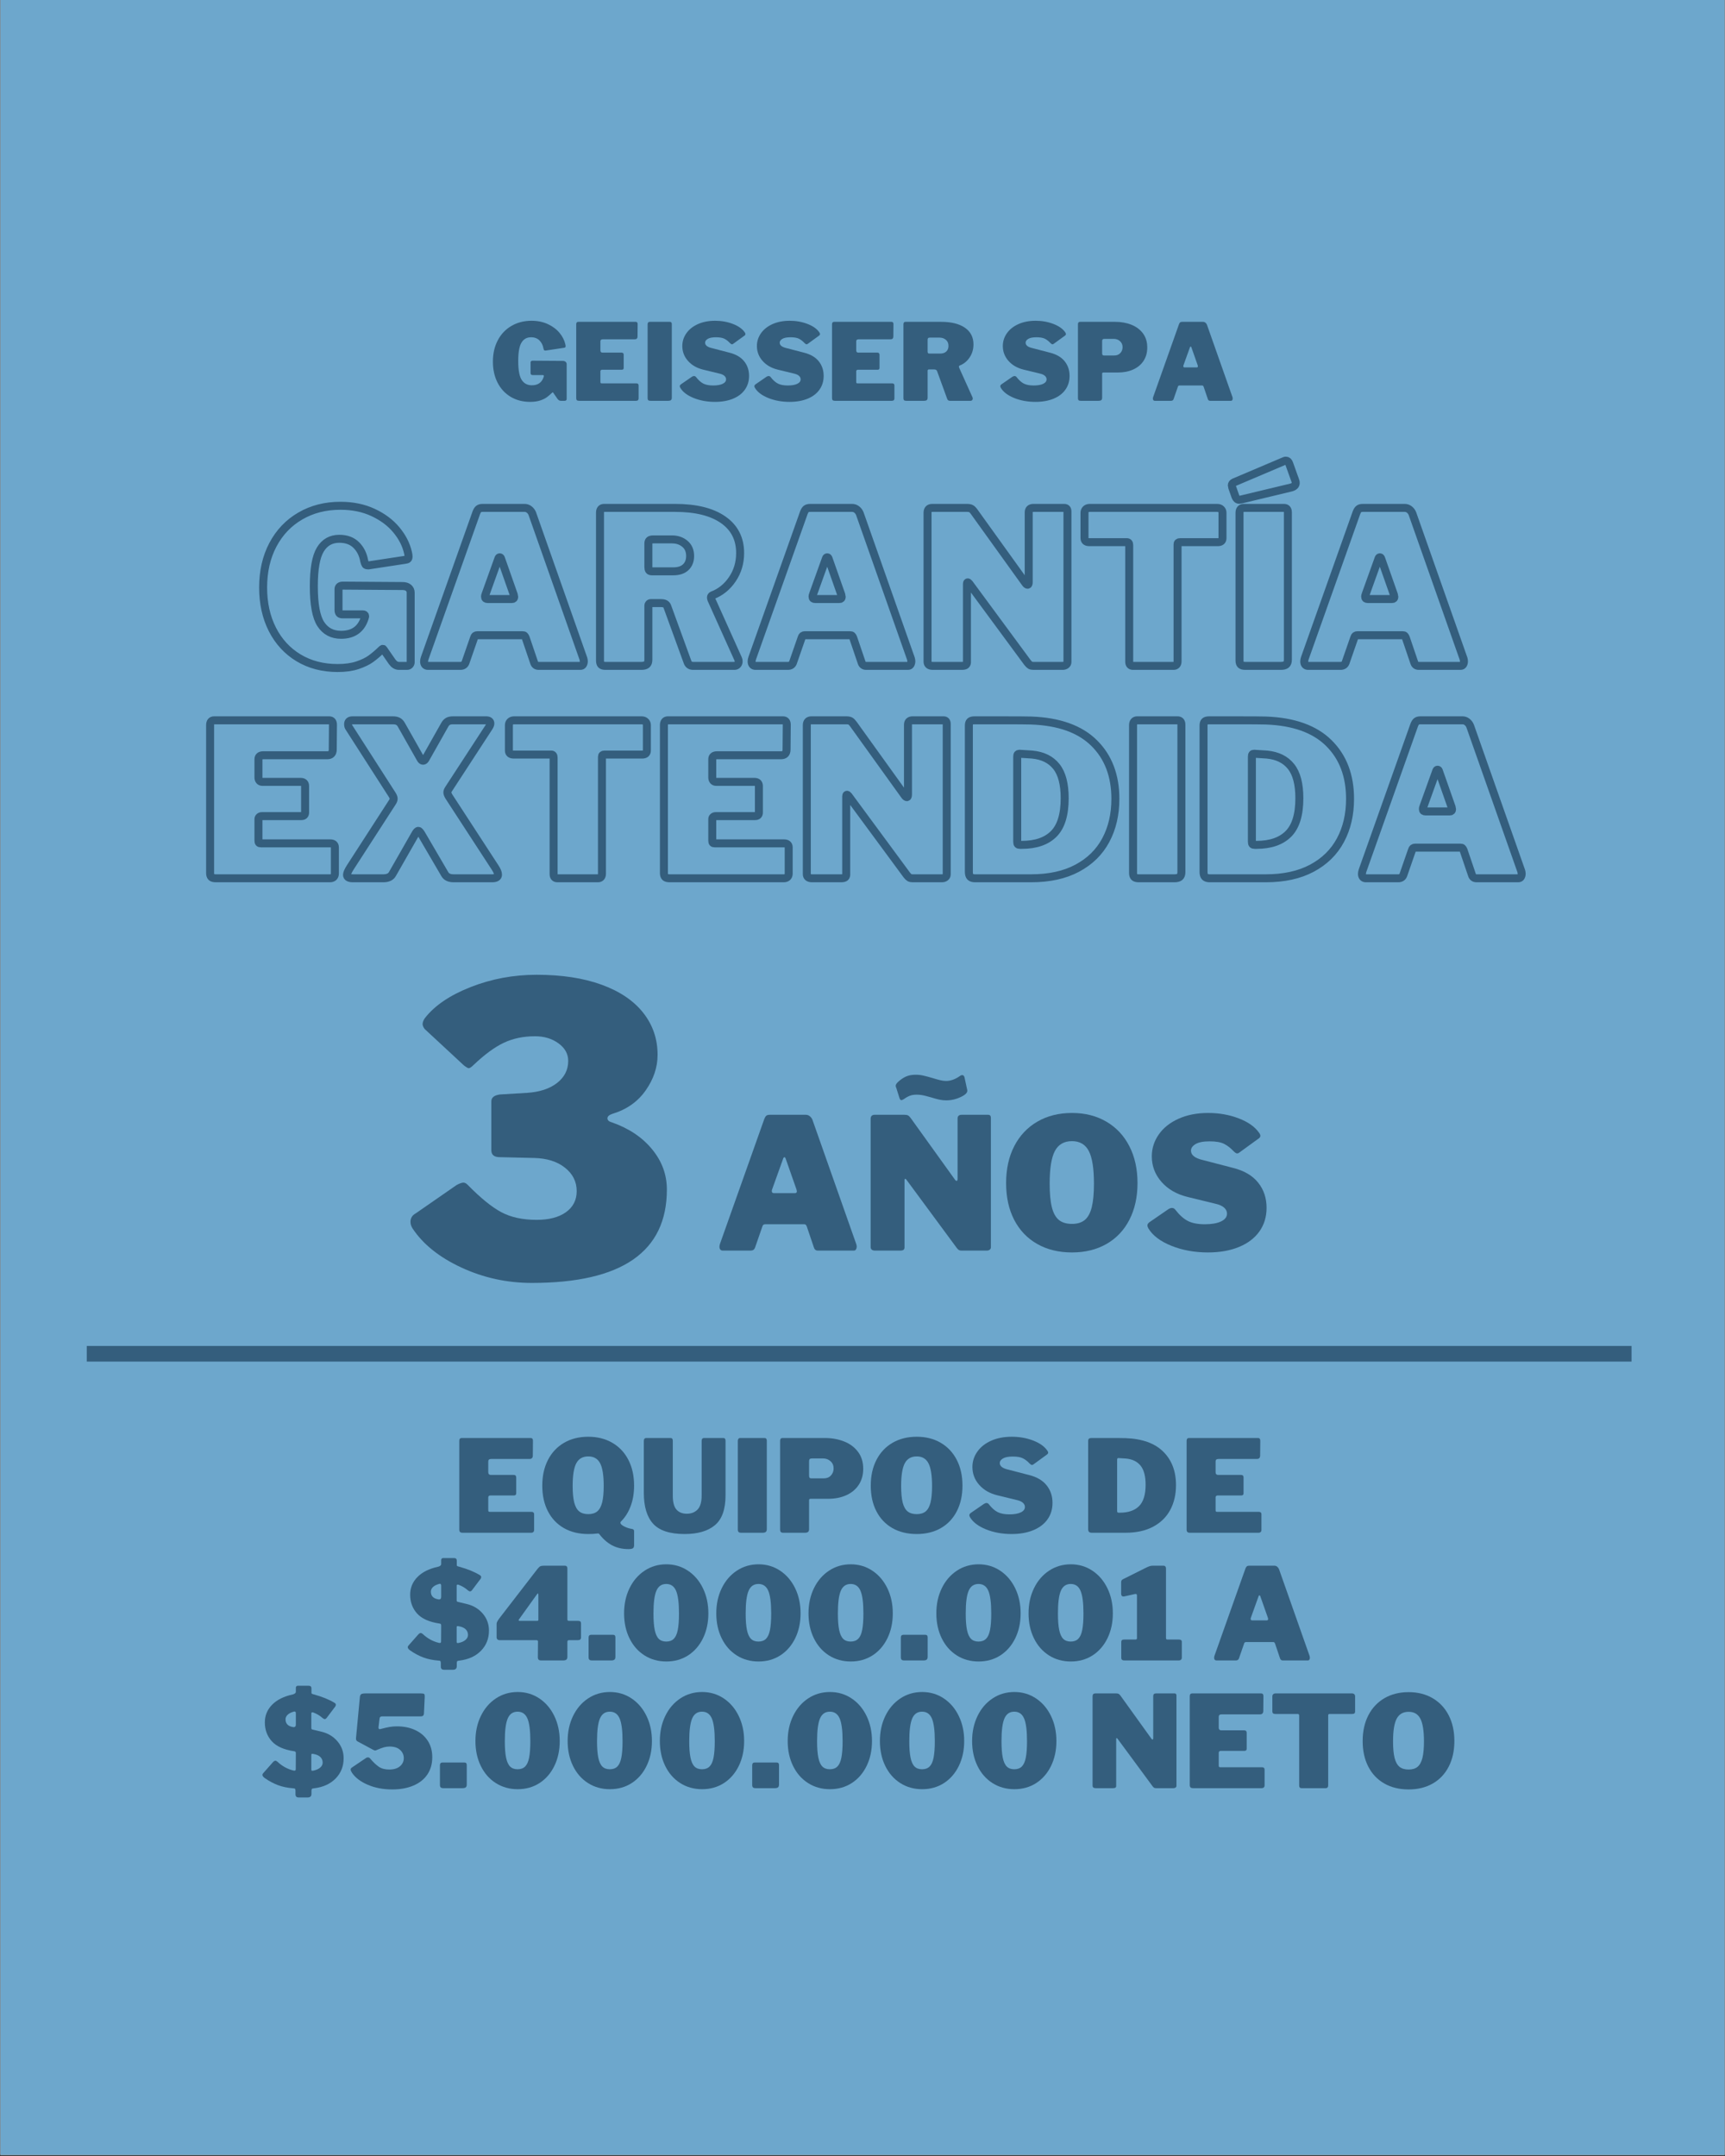 <svg version="1.0" preserveAspectRatio="xMidYMid meet" height="1350" viewBox="0 0 810 1012.5" zoomAndPan="magnify" width="1080" xmlns:xlink="http://www.w3.org/1999/xlink" xmlns="http://www.w3.org/2000/svg"><rect x="0" y="0" width="810" height="1012.5" fill="#333333" stroke="none"/><defs><g></g><clipPath id="6202af233d"><path clip-rule="nonzero" d="M 0.199 0 L 809.801 0 L 809.801 1012 L 0.199 1012 Z M 0.199 0"></path></clipPath><clipPath id="3286037a29"><path clip-rule="nonzero" d="M 40.742 632.074 L 766.125 632.074 L 766.125 639.422 L 40.742 639.422 Z M 40.742 632.074"></path></clipPath></defs><g clip-path="url(#6202af233d)"><path fill-rule="nonzero" fill-opacity="1" d="M 0.199 0 L 809.801 0 L 809.801 1012 L 0.199 1012 Z M 0.199 0" fill="#ffffff"></path><path fill-rule="nonzero" fill-opacity="1" d="M 0.199 0 L 809.801 0 L 809.801 1012 L 0.199 1012 Z M 0.199 0" fill="#6da7cc"></path></g><g fill-opacity="1" fill="#345e7d"><g transform="translate(188.375, 600.585)"><g><path d="M 11.016 -117.359 C 10.379 -118.242 10.062 -119.004 10.062 -119.641 C 10.062 -120.398 10.379 -121.285 11.016 -122.297 C 15.566 -128.242 22.75 -133.148 32.562 -137.016 C 42.375 -140.879 52.727 -142.812 63.625 -142.812 C 75.395 -142.812 85.551 -141.258 94.094 -138.156 C 102.645 -135.051 109.164 -130.648 113.656 -124.953 C 118.156 -119.254 120.406 -112.672 120.406 -105.203 C 120.406 -99.379 118.535 -93.805 114.797 -88.484 C 111.066 -83.172 105.844 -79.504 99.125 -77.484 C 97.613 -76.973 96.859 -76.273 96.859 -75.391 C 96.859 -74.504 97.551 -73.875 98.938 -73.5 C 106.914 -70.707 113.211 -66.492 117.828 -60.859 C 122.453 -55.234 124.766 -48.938 124.766 -41.969 C 124.766 -12.719 103.625 1.906 61.344 1.906 C 49.695 1.906 38.68 -0.5 28.297 -5.312 C 17.91 -10.125 10.25 -16.266 5.312 -23.734 C 4.688 -24.742 4.375 -25.758 4.375 -26.781 C 4.375 -28.551 5.195 -29.879 6.844 -30.766 L 26.016 -44.062 C 27.41 -44.82 28.488 -45.203 29.25 -45.203 C 29.875 -45.203 30.504 -44.883 31.141 -44.25 C 37.223 -38.039 42.508 -33.734 47 -31.328 C 51.5 -28.922 57.039 -27.719 63.625 -27.719 C 69.445 -27.719 74.035 -28.922 77.391 -31.328 C 80.742 -33.734 82.422 -37.023 82.422 -41.203 C 82.422 -45.641 80.582 -49.312 76.906 -52.219 C 73.238 -55.133 68.367 -56.656 62.297 -56.781 L 46.344 -57.156 C 43.676 -57.156 42.344 -58.234 42.344 -60.391 L 42.344 -83.375 C 42.344 -85.145 43.676 -86.219 46.344 -86.594 L 59.062 -87.359 C 65.008 -87.734 69.723 -89.281 73.203 -92 C 76.691 -94.727 78.438 -98.18 78.438 -102.359 C 78.438 -105.648 76.914 -108.398 73.875 -110.609 C 70.832 -112.828 67.16 -113.938 62.859 -113.938 C 57.41 -113.938 52.535 -112.922 48.234 -110.891 C 43.93 -108.867 39.188 -105.391 34 -100.453 C 32.977 -99.441 32.219 -98.938 31.719 -98.938 C 31.332 -98.938 30.57 -99.379 29.438 -100.266 Z M 11.016 -117.359"></path></g></g></g><path stroke-miterlimit="4" stroke-opacity="1" stroke-width="5" stroke="#345e7d" d="M 211.119 115.337 C 201.875 115.337 193.714 113.206 186.638 108.954 C 179.588 104.681 174.132 98.746 170.265 91.148 C 166.404 83.53 164.471 74.796 164.471 64.948 C 164.471 54.813 166.514 45.881 170.594 38.153 C 174.695 30.41 180.411 24.407 187.748 20.155 C 195.08 15.882 203.459 13.74 212.875 13.74 C 220.514 13.74 227.33 15.142 233.317 17.94 C 239.331 20.738 244.182 24.365 247.871 28.815 C 251.556 33.239 253.979 37.95 255.13 42.942 C 255.391 44.005 255.521 44.849 255.521 45.48 C 255.521 46.282 255.344 46.814 255 47.074 C 254.651 47.335 254.078 47.507 253.27 47.595 L 230.451 51.076 C 229.477 51.076 228.857 50.904 228.596 50.555 C 228.336 50.19 228.065 49.471 227.783 48.408 C 227.09 44.307 225.428 40.957 222.807 38.351 C 220.181 35.725 216.642 34.412 212.192 34.412 C 206.961 34.412 202.99 36.658 200.28 41.15 C 197.565 45.62 196.211 53.281 196.211 64.13 C 196.211 75.505 197.675 83.415 200.603 87.86 C 203.532 92.31 207.753 94.535 213.266 94.535 C 220.472 94.535 225.267 91.419 227.653 85.192 L 228.075 83.988 L 228.336 82.946 C 228.336 82.144 227.851 81.742 226.871 81.742 L 214.339 81.742 C 213.365 81.742 212.672 81.524 212.26 81.091 C 211.869 80.633 211.671 79.877 211.671 78.814 L 211.671 65.985 C 211.671 64.489 212.604 63.739 214.47 63.739 L 251.806 63.999 C 253.39 63.999 254.63 64.38 255.521 65.141 C 256.407 65.901 256.855 66.897 256.855 68.137 L 256.855 111.721 C 256.855 112.351 256.626 112.893 256.167 113.347 C 255.735 113.784 255.214 113.998 254.609 113.998 L 249.529 113.998 C 247.924 113.998 246.501 113.154 245.266 111.46 L 239.925 103.748 C 239.841 103.467 239.664 103.321 239.404 103.321 C 239.232 103.321 238.919 103.55 238.461 104.009 C 236.163 106.218 233.958 108.089 231.853 109.605 C 229.769 111.101 226.991 112.44 223.521 113.607 C 220.071 114.759 215.934 115.337 211.119 115.337 Z M 267.662 113.998 C 266.943 113.998 266.36 113.763 265.901 113.284 C 265.469 112.784 265.25 112.091 265.25 111.2 C 265.25 110.569 265.391 109.855 265.677 109.053 L 297.933 18.138 C 298.365 16.987 298.855 16.194 299.397 15.762 C 299.939 15.303 300.788 15.074 301.935 15.074 L 328.208 15.074 C 329.271 15.074 330.225 15.413 331.069 16.085 C 331.918 16.736 332.559 17.596 332.992 18.659 L 364.987 109.475 C 365.164 110.194 365.247 110.726 365.247 111.069 C 365.247 111.872 365.075 112.57 364.726 113.154 C 364.382 113.717 363.851 113.998 363.131 113.998 L 336.994 113.998 C 335.477 113.998 334.498 113.242 334.065 111.721 L 328.859 96.39 C 328.599 95.781 328.349 95.369 328.109 95.155 C 327.89 94.916 327.478 94.796 326.869 94.796 L 298.584 94.796 C 297.521 94.796 296.859 95.286 296.599 96.26 L 291.132 112.013 C 290.585 113.336 289.522 113.998 287.938 113.998 Z M 320.199 72.139 C 321.173 72.139 321.663 71.696 321.663 70.805 C 321.663 70.633 321.574 70.185 321.403 69.471 L 313.393 46.684 C 313.221 46.23 312.95 46.001 312.58 46.001 C 312.237 46.001 311.976 46.23 311.799 46.684 L 303.665 69.341 C 303.487 69.684 303.404 70.133 303.404 70.675 C 303.404 71.649 303.936 72.139 304.999 72.139 Z M 461.915 109.735 C 462.087 110.085 462.175 110.569 462.175 111.2 C 462.175 112.002 461.925 112.674 461.425 113.216 C 460.951 113.737 460.32 113.998 459.538 113.998 L 433.661 113.998 C 431.796 113.998 430.592 113.065 430.05 111.2 L 417.518 76.792 C 417.257 76.078 416.809 75.547 416.178 75.198 C 415.574 74.854 414.641 74.676 413.38 74.676 L 407.263 74.676 C 406.721 74.676 406.319 74.854 406.059 75.198 C 405.798 75.547 405.668 75.859 405.668 76.141 L 405.668 110.126 C 405.668 111.559 405.309 112.57 404.595 113.154 C 403.876 113.717 402.771 113.998 401.27 113.998 L 378.842 113.998 C 377.519 113.998 376.607 113.737 376.112 113.216 C 375.632 112.674 375.393 111.83 375.393 110.679 L 375.393 18.138 C 375.393 16.095 376.242 15.074 377.936 15.074 L 422.463 15.074 C 435.355 15.074 445.349 17.539 452.441 22.468 C 459.559 27.393 463.118 34.349 463.118 43.333 C 463.118 49.471 461.493 54.943 458.236 59.737 C 455.005 64.531 450.815 67.908 445.672 69.862 C 445.13 70.143 444.859 70.586 444.859 71.196 C 444.859 71.456 444.948 71.857 445.12 72.399 Z M 421.259 54.792 C 424.646 54.792 427.246 53.932 429.07 52.217 C 430.894 50.482 431.806 48.137 431.806 45.188 C 431.806 41.91 430.712 39.362 428.518 37.538 C 426.35 35.715 423.656 34.803 420.446 34.803 L 408.727 34.803 C 407.575 34.803 406.773 35.011 406.319 35.423 C 405.882 35.814 405.668 36.496 405.668 37.471 L 405.668 51.988 C 405.668 52.968 405.819 53.682 406.121 54.14 C 406.429 54.573 407.023 54.792 407.914 54.792 Z M 472.717 113.998 C 472.003 113.998 471.419 113.763 470.961 113.284 C 470.528 112.784 470.309 112.091 470.309 111.2 C 470.309 110.569 470.45 109.855 470.731 109.053 L 502.992 18.138 C 503.425 16.987 503.914 16.194 504.456 15.762 C 504.998 15.303 505.848 15.074 506.994 15.074 L 533.262 15.074 C 534.331 15.074 535.284 15.413 536.128 16.085 C 536.978 16.736 537.613 17.596 538.051 18.659 L 570.046 109.475 C 570.223 110.194 570.307 110.726 570.307 111.069 C 570.307 111.872 570.135 112.57 569.786 113.154 C 569.442 113.717 568.91 113.998 568.191 113.998 L 542.053 113.998 C 540.537 113.998 539.557 113.242 539.125 111.721 L 533.914 96.39 C 533.653 95.781 533.408 95.369 533.169 95.155 C 532.95 94.916 532.538 94.796 531.928 94.796 L 503.644 94.796 C 502.581 94.796 501.919 95.286 501.658 96.26 L 496.187 112.013 C 495.645 113.336 494.582 113.998 492.998 113.998 Z M 525.258 72.139 C 526.233 72.139 526.723 71.696 526.723 70.805 C 526.723 70.633 526.634 70.185 526.462 69.471 L 518.453 46.684 C 518.281 46.23 518.01 46.001 517.64 46.001 C 517.291 46.001 517.03 46.23 516.858 46.684 L 508.719 69.341 C 508.547 69.684 508.458 70.133 508.458 70.675 C 508.458 71.649 508.99 72.139 510.058 72.139 Z M 666.062 15.074 C 667.386 15.074 668.048 15.825 668.048 17.325 L 668.048 111.591 C 668.048 112.31 667.756 112.893 667.167 113.347 C 666.604 113.784 665.88 113.998 664.989 113.998 L 646.73 113.998 C 645.922 113.998 645.276 113.868 644.776 113.607 C 644.296 113.326 643.744 112.794 643.113 112.013 L 606.46 62.275 C 606.09 61.821 605.777 61.634 605.517 61.722 C 605.256 61.811 605.126 62.082 605.126 62.535 L 605.126 111.069 C 605.215 112.132 605.006 112.893 604.506 113.347 C 604.032 113.784 603.161 113.998 601.906 113.998 L 583.772 113.998 C 581.562 113.998 580.452 113.112 580.452 111.33 L 580.452 18.138 C 580.452 16.095 581.432 15.074 583.381 15.074 L 605.126 15.074 C 606.278 15.074 607.132 15.23 607.7 15.533 C 608.284 15.835 608.935 16.486 609.649 17.487 L 641.649 62.014 C 642.191 62.796 642.681 63.186 643.113 63.186 C 643.572 63.186 643.796 62.613 643.796 61.462 L 643.796 17.878 C 643.796 16.012 644.776 15.074 646.73 15.074 Z M 678.725 18.138 C 678.725 17.247 679.006 16.518 679.574 15.955 C 680.158 15.371 680.981 15.074 682.044 15.074 L 761.766 15.074 C 762.85 15.074 763.673 15.371 764.236 15.955 C 764.825 16.518 765.116 17.247 765.116 18.138 L 765.116 33.99 C 765.116 35.683 764.142 36.527 762.188 36.527 L 738.588 36.527 C 737.525 36.527 736.993 36.97 736.993 37.861 L 736.993 111.069 C 736.993 112.049 736.764 112.784 736.31 113.284 C 735.873 113.763 735.258 113.998 734.455 113.998 L 709.13 113.998 C 707.52 113.998 706.718 113.112 706.718 111.33 L 706.718 38.414 C 706.718 37.158 706.233 36.527 705.253 36.527 L 681.784 36.527 C 679.746 36.527 678.725 35.683 678.725 33.99 Z M 803.641 15.074 C 805.251 15.074 806.053 16.012 806.053 17.878 L 806.053 110.126 C 806.053 111.559 805.694 112.57 804.98 113.154 C 804.261 113.717 803.156 113.998 801.655 113.998 L 779.394 113.998 C 778.045 113.998 777.101 113.737 776.56 113.216 C 776.038 112.674 775.778 111.83 775.778 110.679 L 775.778 18.138 C 775.778 17.159 775.997 16.413 776.429 15.892 C 776.888 15.35 777.513 15.074 778.316 15.074 Z M 810.707 -1.981 C 810.879 -1.632 810.967 -1.142 810.967 -0.517 C 810.967 0.807 810.034 1.739 808.169 2.287 L 777.112 9.738 C 776.226 9.91 775.736 9.999 775.648 9.999 C 774.564 9.999 773.761 9.337 773.24 8.013 L 771.224 2.287 C 771.046 1.567 770.963 1.125 770.963 0.947 C 770.963 0.145 771.406 -0.47 772.297 -0.908 L 804.031 -14.383 C 804.209 -14.466 804.48 -14.513 804.85 -14.513 C 805.735 -14.513 806.397 -13.935 806.835 -12.789 Z M 818.705 113.998 C 817.991 113.998 817.403 113.763 816.949 113.284 C 816.517 112.784 816.298 112.091 816.298 111.2 C 816.298 110.569 816.439 109.855 816.72 109.053 L 848.981 18.138 C 849.413 16.987 849.903 16.194 850.445 15.762 C 850.987 15.303 851.831 15.074 852.983 15.074 L 879.251 15.074 C 880.314 15.074 881.267 15.413 882.117 16.085 C 882.961 16.736 883.602 17.596 884.034 18.659 L 916.035 109.475 C 916.207 110.194 916.295 110.726 916.295 111.069 C 916.295 111.872 916.123 112.57 915.774 113.154 C 915.425 113.717 914.893 113.998 914.18 113.998 L 888.042 113.998 C 886.52 113.998 885.546 113.242 885.113 111.721 L 879.902 96.39 C 879.642 95.781 879.392 95.369 879.152 95.155 C 878.938 94.916 878.527 94.796 877.917 94.796 L 849.632 94.796 C 848.564 94.796 847.902 95.286 847.647 96.26 L 842.175 112.013 C 841.633 113.336 840.57 113.998 838.986 113.998 Z M 871.242 72.139 C 872.221 72.139 872.711 71.696 872.711 70.805 C 872.711 70.633 872.623 70.185 872.451 69.471 L 864.441 46.684 C 864.269 46.23 863.993 46.001 863.629 46.001 C 863.279 46.001 863.019 46.23 862.847 46.684 L 854.707 69.341 C 854.536 69.684 854.447 70.133 854.447 70.675 C 854.447 71.649 854.978 72.139 856.041 72.139 Z M 871.242 72.139" stroke-linejoin="miter" fill="none" transform="matrix(0.75, 0, 0, 0.75, 0.2, 227.216)" stroke-linecap="butt"></path><path stroke-miterlimit="4" stroke-opacity="1" stroke-width="5" stroke="#345e7d" d="M 131.277 151.136 C 131.277 149.099 132.122 148.077 133.815 148.077 L 205.819 148.077 C 207.404 148.077 208.196 149.01 208.196 150.876 L 208.065 166.336 C 208.065 168.749 206.914 169.953 204.616 169.953 L 164.612 169.953 C 162.569 169.953 161.548 170.786 161.548 172.459 L 161.548 183.788 C 161.548 184.674 161.766 185.372 162.199 185.867 C 162.657 186.367 163.241 186.617 163.96 186.617 L 187.951 186.617 C 189.817 186.617 190.749 187.498 190.749 189.254 L 190.749 205.788 C 190.749 207.31 189.947 208.07 188.342 208.07 L 163.663 208.07 C 163.059 208.07 162.548 208.253 162.136 208.623 C 161.746 208.967 161.548 209.404 161.548 209.926 L 161.548 223.271 C 161.548 223.985 161.657 224.474 161.876 224.735 C 162.095 224.995 162.517 225.126 163.147 225.126 L 206.471 225.126 C 208.425 225.126 209.399 225.97 209.399 227.663 L 209.399 244.073 C 209.399 244.958 209.128 245.678 208.586 246.22 C 208.065 246.741 207.273 247.001 206.21 247.001 L 134.889 247.001 C 133.544 247.001 132.601 246.741 132.059 246.22 C 131.538 245.678 131.277 244.828 131.277 243.682 Z M 309.673 240.196 C 310.908 242.061 311.528 243.572 311.528 244.724 C 311.528 246.24 310.288 247.001 307.812 247.001 L 283.79 247.001 C 281.034 247.001 279.168 246.11 278.194 244.333 L 263.546 219.269 C 262.743 217.945 262.113 217.278 261.659 217.278 C 261.138 217.278 260.518 217.898 259.804 219.138 L 245.412 244.333 C 244.437 246.11 242.53 247.001 239.685 247.001 L 220.738 247.001 C 218.242 247.001 216.997 246.282 216.997 244.849 C 216.997 243.875 217.669 242.322 219.013 240.196 L 245.282 199.54 C 245.891 198.649 246.194 197.847 246.194 197.133 C 246.194 196.502 245.891 195.7 245.282 194.72 L 218.331 152.731 C 217.898 152.21 217.679 151.464 217.679 150.485 C 217.679 148.88 218.612 148.077 220.478 148.077 L 245.672 148.077 C 247.085 148.077 248.195 148.307 248.997 148.76 C 249.799 149.192 250.472 149.901 251.014 150.876 L 263.155 172.329 C 263.588 173.043 264.077 173.402 264.619 173.402 C 265.14 173.402 265.63 173.043 266.084 172.329 L 278.194 150.876 C 278.736 149.901 279.387 149.192 280.148 148.76 C 280.909 148.307 281.992 148.077 283.399 148.077 L 304.071 148.077 C 305.853 148.077 306.739 148.739 306.739 150.063 C 306.739 150.693 306.426 151.496 305.796 152.47 L 280.601 191.14 C 280.08 191.943 279.82 192.651 279.82 193.256 C 279.82 193.886 280.169 194.777 280.862 195.929 Z M 318.349 151.136 C 318.349 150.245 318.63 149.521 319.193 148.958 C 319.777 148.369 320.605 148.077 321.668 148.077 L 401.385 148.077 C 402.469 148.077 403.292 148.369 403.86 148.958 C 404.444 149.521 404.735 150.245 404.735 151.136 L 404.735 166.988 C 404.735 168.681 403.761 169.525 401.807 169.525 L 378.207 169.525 C 377.144 169.525 376.612 169.974 376.612 170.865 L 376.612 244.073 C 376.612 245.047 376.388 245.787 375.929 246.282 C 375.497 246.761 374.877 247.001 374.074 247.001 L 348.749 247.001 C 347.144 247.001 346.342 246.11 346.342 244.333 L 346.342 171.417 C 346.342 170.156 345.852 169.525 344.878 169.525 L 321.408 169.525 C 319.365 169.525 318.349 168.681 318.349 166.988 Z M 415.402 151.136 C 415.402 149.099 416.246 148.077 417.94 148.077 L 489.944 148.077 C 491.528 148.077 492.32 149.01 492.32 150.876 L 492.19 166.336 C 492.19 168.749 491.038 169.953 488.735 169.953 L 448.731 169.953 C 446.694 169.953 445.672 170.786 445.672 172.459 L 445.672 183.788 C 445.672 184.674 445.891 185.372 446.324 185.867 C 446.777 186.367 447.366 186.617 448.08 186.617 L 472.071 186.617 C 473.936 186.617 474.869 187.498 474.869 189.254 L 474.869 205.788 C 474.869 207.31 474.066 208.07 472.461 208.07 L 447.788 208.07 C 447.178 208.07 446.673 208.253 446.256 208.623 C 445.865 208.967 445.672 209.404 445.672 209.926 L 445.672 223.271 C 445.672 223.985 445.782 224.474 445.995 224.735 C 446.214 224.995 446.636 225.126 447.267 225.126 L 490.595 225.126 C 492.544 225.126 493.524 225.97 493.524 227.663 L 493.524 244.073 C 493.524 244.958 493.253 245.678 492.711 246.22 C 492.19 246.741 491.398 247.001 490.335 247.001 L 419.013 247.001 C 417.669 247.001 416.726 246.741 416.178 246.22 C 415.657 245.678 415.402 244.828 415.402 243.682 Z M 590.473 148.077 C 591.796 148.077 592.458 148.828 592.458 150.323 L 592.458 244.594 C 592.458 245.308 592.166 245.891 591.578 246.35 C 591.015 246.782 590.29 247.001 589.399 247.001 L 571.135 247.001 C 570.333 247.001 569.681 246.871 569.186 246.61 C 568.707 246.329 568.155 245.797 567.524 245.016 L 530.871 195.278 C 530.501 194.819 530.188 194.637 529.927 194.72 C 529.667 194.809 529.537 195.08 529.537 195.538 L 529.537 244.073 C 529.625 245.136 529.417 245.891 528.916 246.35 C 528.442 246.782 527.572 247.001 526.316 247.001 L 508.182 247.001 C 505.968 247.001 504.863 246.11 504.863 244.333 L 504.863 151.136 C 504.863 149.099 505.837 148.077 507.791 148.077 L 529.537 148.077 C 530.688 148.077 531.543 148.228 532.111 148.531 C 532.694 148.838 533.346 149.489 534.06 150.485 L 566.06 195.017 C 566.602 195.799 567.092 196.19 567.524 196.19 C 567.977 196.19 568.207 195.611 568.207 194.465 L 568.207 150.876 C 568.207 149.01 569.186 148.077 571.135 148.077 Z M 625.662 148.077 C 636.23 148.077 642.806 148.119 645.385 148.208 C 662.727 148.838 675.833 153.523 684.707 162.267 C 693.607 171.016 698.057 182.678 698.057 197.263 C 698.057 207.049 696.046 215.673 692.033 223.14 C 688.042 230.602 682.086 236.454 674.16 240.686 C 666.265 244.896 656.631 247.001 645.255 247.001 L 610.201 247.001 C 608.852 247.001 607.867 246.694 607.236 246.089 C 606.632 245.459 606.324 244.427 606.324 242.994 L 606.324 151.397 C 606.324 150.162 606.585 149.302 607.106 148.828 C 607.648 148.327 608.591 148.077 609.941 148.077 Z M 637.934 169.01 C 637.475 169.01 637.142 169.14 636.923 169.4 C 636.709 169.656 636.6 170.145 636.6 170.865 L 636.6 224.052 C 636.6 224.855 636.73 225.397 636.991 225.678 C 637.251 225.939 637.736 226.069 638.455 226.069 L 639.398 226.069 C 648.189 226.069 654.869 223.781 659.45 219.201 C 664.03 214.621 666.318 207.179 666.318 196.872 C 666.318 187.972 664.582 181.354 661.112 177.013 C 657.657 172.652 652.602 170.156 645.943 169.525 Z M 736.988 148.077 C 738.593 148.077 739.395 149.01 739.395 150.876 L 739.395 243.124 C 739.395 244.557 739.036 245.568 738.322 246.152 C 737.603 246.72 736.498 247.001 734.997 247.001 L 712.736 247.001 C 711.387 247.001 710.444 246.741 709.902 246.22 C 709.381 245.678 709.12 244.828 709.12 243.682 L 709.12 151.136 C 709.12 150.162 709.339 149.411 709.771 148.89 C 710.23 148.348 710.855 148.077 711.663 148.077 Z M 772.589 148.077 C 783.157 148.077 789.733 148.119 792.317 148.208 C 809.654 148.838 822.759 153.523 831.639 162.267 C 840.534 171.016 844.984 182.678 844.984 197.263 C 844.984 207.049 842.978 215.673 838.96 223.14 C 834.969 230.602 829.012 236.454 821.092 240.686 C 813.192 244.896 803.557 247.001 792.187 247.001 L 757.128 247.001 C 755.784 247.001 754.794 246.694 754.163 246.089 C 753.559 245.459 753.251 244.427 753.251 242.994 L 753.251 151.397 C 753.251 150.162 753.512 149.302 754.033 148.828 C 754.575 148.327 755.523 148.077 756.867 148.077 Z M 784.86 169.01 C 784.407 169.01 784.068 169.14 783.85 169.4 C 783.636 169.656 783.526 170.145 783.526 170.865 L 783.526 224.052 C 783.526 224.855 783.657 225.397 783.917 225.678 C 784.178 225.939 784.668 226.069 785.382 226.069 L 786.325 226.069 C 795.116 226.069 801.796 223.781 806.376 219.201 C 810.957 214.621 813.244 207.179 813.244 196.872 C 813.244 187.972 811.509 181.354 808.039 177.013 C 804.589 172.652 799.529 170.156 792.87 169.525 Z M 854.843 247.001 C 854.129 247.001 853.54 246.761 853.087 246.282 C 852.654 245.787 852.436 245.089 852.436 244.203 C 852.436 243.572 852.576 242.853 852.858 242.051 L 885.118 151.136 C 885.551 149.985 886.041 149.192 886.583 148.76 C 887.125 148.307 887.969 148.077 889.12 148.077 L 915.388 148.077 C 916.451 148.077 917.41 148.411 918.254 149.088 C 919.099 149.734 919.74 150.594 920.177 151.657 L 952.172 242.473 C 952.344 243.192 952.433 243.723 952.433 244.073 C 952.433 244.875 952.261 245.568 951.912 246.152 C 951.568 246.72 951.036 247.001 950.317 247.001 L 924.179 247.001 C 922.658 247.001 921.683 246.24 921.251 244.724 L 916.04 229.388 C 915.779 228.784 915.529 228.372 915.295 228.153 C 915.076 227.914 914.664 227.794 914.054 227.794 L 885.77 227.794 C 884.707 227.794 884.045 228.284 883.784 229.258 L 878.313 245.016 C 877.771 246.339 876.708 247.001 875.124 247.001 Z M 907.385 205.137 C 908.359 205.137 908.849 204.694 908.849 203.803 C 908.849 203.631 908.76 203.188 908.588 202.469 L 900.579 179.681 C 900.407 179.228 900.136 178.999 899.766 178.999 C 899.417 178.999 899.156 179.228 898.985 179.681 L 890.845 202.338 C 890.673 202.688 890.585 203.131 890.585 203.672 C 890.585 204.652 891.116 205.137 892.179 205.137 Z M 907.385 205.137" stroke-linejoin="miter" fill="none" transform="matrix(0.75, 0, 0, 0.75, 0.2, 227.216)" stroke-linecap="butt"></path><g clip-path="url(#3286037a29)"><path fill-rule="nonzero" fill-opacity="1" d="M 40.742 632.074 L 766.117 632.074 L 766.117 639.422 L 40.742 639.422 Z M 40.742 632.074" fill="#345e7d"></path></g><g fill-opacity="1" fill="#345e7d"><g transform="translate(335.677, 587.311)"><g><path d="M 3.703 0 C 3.242 0 2.867 -0.156 2.578 -0.469 C 2.297 -0.789 2.156 -1.238 2.156 -1.812 C 2.156 -2.207 2.238 -2.664 2.406 -3.188 L 23.203 -61.797 C 23.492 -62.547 23.812 -63.062 24.156 -63.344 C 24.5 -63.633 25.039 -63.781 25.781 -63.781 L 42.719 -63.781 C 43.406 -63.781 44.02 -63.562 44.562 -63.125 C 45.113 -62.695 45.531 -62.141 45.812 -61.453 L 66.438 -2.922 C 66.551 -2.461 66.609 -2.117 66.609 -1.891 C 66.609 -1.379 66.492 -0.938 66.266 -0.562 C 66.035 -0.188 65.691 0 65.234 0 L 48.391 0 C 47.422 0 46.789 -0.488 46.5 -1.469 L 43.156 -11.344 C 42.977 -11.75 42.816 -12.02 42.672 -12.156 C 42.523 -12.301 42.254 -12.375 41.859 -12.375 L 23.641 -12.375 C 22.953 -12.375 22.52 -12.062 22.344 -11.438 L 18.828 -1.297 C 18.484 -0.43 17.797 0 16.766 0 Z M 37.562 -26.984 C 38.188 -26.984 38.5 -27.27 38.5 -27.844 C 38.5 -27.957 38.441 -28.242 38.328 -28.703 L 33.172 -43.406 C 33.055 -43.695 32.883 -43.844 32.656 -43.844 C 32.426 -43.844 32.254 -43.695 32.141 -43.406 L 26.906 -28.797 C 26.789 -28.566 26.734 -28.281 26.734 -27.938 C 26.734 -27.301 27.078 -26.984 27.766 -26.984 Z M 37.562 -26.984"></path></g></g></g><g fill-opacity="1" fill="#345e7d"><g transform="translate(404.351, 587.311)"><g><path d="M 59.656 -63.781 C 60.508 -63.781 60.938 -63.289 60.938 -62.312 L 60.938 -1.547 C 60.938 -1.086 60.75 -0.711 60.375 -0.422 C 60.008 -0.141 59.539 0 58.969 0 L 47.188 0 C 46.676 0 46.258 -0.082 45.938 -0.25 C 45.625 -0.426 45.27 -0.773 44.875 -1.297 L 21.234 -33.344 C 21.004 -33.633 20.801 -33.75 20.625 -33.688 C 20.457 -33.633 20.375 -33.461 20.375 -33.172 L 20.375 -1.891 C 20.426 -1.203 20.297 -0.711 19.984 -0.422 C 19.672 -0.141 19.113 0 18.312 0 L 6.625 0 C 5.188 0 4.469 -0.57 4.469 -1.719 L 4.469 -61.797 C 4.469 -63.117 5.098 -63.781 6.359 -63.781 L 20.375 -63.781 C 21.113 -63.781 21.672 -63.676 22.047 -63.469 C 22.422 -63.27 22.836 -62.859 23.297 -62.234 L 43.922 -33.516 C 44.266 -33.004 44.582 -32.75 44.875 -32.75 C 45.156 -32.75 45.297 -33.117 45.297 -33.859 L 45.297 -61.969 C 45.297 -63.176 45.926 -63.781 47.188 -63.781 Z M 48.562 -73.141 C 47.594 -72.453 46.332 -71.848 44.781 -71.328 C 43.238 -70.816 41.633 -70.562 39.969 -70.562 C 38.82 -70.562 37.734 -70.676 36.703 -70.906 C 35.672 -71.133 34.41 -71.477 32.922 -71.938 C 32.691 -72 31.848 -72.227 30.391 -72.625 C 28.93 -73.031 27.484 -73.234 26.047 -73.234 C 24.848 -73.234 23.816 -73.07 22.953 -72.75 C 22.098 -72.438 21.098 -71.879 19.953 -71.078 C 19.492 -70.797 19.148 -70.656 18.922 -70.656 C 18.516 -70.656 18.195 -71.023 17.969 -71.766 L 16.516 -76.406 C 16.453 -76.52 16.391 -76.66 16.328 -76.828 C 16.273 -77.004 16.25 -77.207 16.25 -77.438 C 16.25 -77.895 16.566 -78.441 17.203 -79.078 C 18.398 -80.223 19.645 -81.094 20.938 -81.688 C 22.227 -82.289 23.789 -82.594 25.625 -82.594 C 26.938 -82.594 28.191 -82.445 29.391 -82.156 C 30.598 -81.875 32.062 -81.477 33.781 -80.969 C 34.875 -80.625 35.945 -80.32 37 -80.062 C 38.062 -79.801 39.023 -79.672 39.891 -79.672 C 42.066 -79.672 44.27 -80.473 46.5 -82.078 C 46.789 -82.305 47.109 -82.422 47.453 -82.422 C 48.023 -82.422 48.395 -82.051 48.562 -81.312 L 49.766 -75.719 C 49.828 -75.551 49.859 -75.32 49.859 -75.031 C 49.859 -74.406 49.426 -73.773 48.562 -73.141 Z M 48.562 -73.141"></path></g></g></g><g fill-opacity="1" fill="#345e7d"><g transform="translate(469.759, 587.311)"><g><path d="M 33.609 0.859 C 27.359 0.859 21.898 -0.473 17.234 -3.141 C 12.566 -5.805 8.973 -9.586 6.453 -14.484 C 3.93 -19.379 2.672 -25.125 2.672 -31.719 C 2.672 -38.301 3.941 -44.07 6.484 -49.031 C 9.035 -53.988 12.645 -57.828 17.312 -60.547 C 21.988 -63.273 27.422 -64.641 33.609 -64.641 C 39.742 -64.641 45.129 -63.273 49.766 -60.547 C 54.41 -57.828 58.004 -53.988 60.547 -49.031 C 63.098 -44.07 64.375 -38.301 64.375 -31.719 C 64.375 -25.188 63.113 -19.457 60.594 -14.531 C 58.07 -9.602 54.488 -5.805 49.844 -3.141 C 45.207 -0.473 39.797 0.859 33.609 0.859 Z M 33.609 -12.547 C 36.129 -12.547 38.133 -13.16 39.625 -14.391 C 41.113 -15.629 42.203 -17.625 42.891 -20.375 C 43.578 -23.125 43.922 -26.816 43.922 -31.453 C 43.922 -38.555 43.117 -43.656 41.516 -46.75 C 39.91 -49.852 37.273 -51.406 33.609 -51.406 C 29.879 -51.406 27.195 -49.852 25.562 -46.75 C 23.938 -43.656 23.125 -38.555 23.125 -31.453 C 23.125 -26.816 23.469 -23.125 24.156 -20.375 C 24.844 -17.625 25.941 -15.629 27.453 -14.391 C 28.973 -13.16 31.023 -12.547 33.609 -12.547 Z M 33.609 -12.547"></path></g></g></g><g fill-opacity="1" fill="#345e7d"><g transform="translate(536.8, 587.311)"><g><path d="M 42.453 -46.672 C 41.078 -48.16 39.602 -49.305 38.031 -50.109 C 36.457 -50.91 34.18 -51.312 31.203 -51.312 C 28.223 -51.312 26.016 -50.879 24.578 -50.016 C 23.148 -49.16 22.438 -48.133 22.438 -46.938 C 22.438 -44.875 24.27 -43.41 27.938 -42.547 L 42.203 -38.844 C 47.422 -37.531 51.348 -35.223 53.984 -31.922 C 56.617 -28.629 57.938 -24.691 57.938 -20.109 C 57.938 -15.867 56.816 -12.172 54.578 -9.016 C 52.348 -5.867 49.156 -3.438 45 -1.719 C 40.844 0 35.984 0.859 30.422 0.859 C 24.117 0.859 18.375 -0.188 13.188 -2.281 C 8.008 -4.375 4.414 -7.109 2.406 -10.484 C 2.125 -11.055 1.984 -11.488 1.984 -11.781 C 1.984 -12.352 2.297 -12.867 2.922 -13.328 L 11.781 -19.422 C 12.406 -19.828 12.977 -20.031 13.5 -20.031 C 14.125 -20.031 14.641 -19.77 15.047 -19.25 C 16.992 -16.727 18.969 -14.953 20.969 -13.922 C 22.977 -12.891 25.645 -12.375 28.969 -12.375 C 32.176 -12.375 34.707 -12.816 36.562 -13.703 C 38.426 -14.598 39.359 -15.816 39.359 -17.359 C 39.359 -18.453 38.898 -19.398 37.984 -20.203 C 37.066 -21.004 35.723 -21.602 33.953 -22 L 20.891 -25.188 C 15.734 -26.445 11.633 -28.805 8.594 -32.266 C 5.562 -35.734 4.047 -39.734 4.047 -44.266 C 4.047 -47.992 5.133 -51.414 7.312 -54.531 C 9.488 -57.656 12.582 -60.117 16.594 -61.922 C 20.602 -63.734 25.242 -64.641 30.516 -64.641 C 35.672 -64.641 40.453 -63.789 44.859 -62.094 C 49.273 -60.406 52.457 -58.16 54.406 -55.359 C 54.812 -54.836 55.016 -54.348 55.016 -53.891 C 55.016 -53.492 54.812 -53.125 54.406 -52.781 L 45.047 -45.984 C 44.754 -45.754 44.438 -45.641 44.094 -45.641 C 43.695 -45.641 43.148 -45.984 42.453 -46.672 Z M 42.453 -46.672"></path></g></g></g><g fill-opacity="1" fill="#345e7d"><g transform="translate(212.537, 719.816)"><g><path d="M 3.125 -43.125 C 3.125 -44.039 3.5 -44.5 4.25 -44.5 L 36.641 -44.5 C 37.359 -44.5 37.719 -44.078 37.719 -43.234 L 37.656 -36.281 C 37.656 -35.195 37.133 -34.656 36.094 -34.656 L 18.109 -34.656 C 17.191 -34.656 16.734 -34.273 16.734 -33.516 L 16.734 -28.422 C 16.734 -28.023 16.832 -27.719 17.031 -27.5 C 17.227 -27.281 17.488 -27.172 17.812 -27.172 L 28.609 -27.172 C 29.441 -27.172 29.859 -26.77 29.859 -25.969 L 29.859 -18.531 C 29.859 -17.852 29.5 -17.516 28.781 -17.516 L 17.688 -17.516 C 17.406 -17.516 17.176 -17.43 17 -17.266 C 16.82 -17.109 16.734 -16.91 16.734 -16.672 L 16.734 -10.672 C 16.734 -10.348 16.781 -10.125 16.875 -10 C 16.977 -9.883 17.172 -9.828 17.453 -9.828 L 36.938 -9.828 C 37.82 -9.828 38.266 -9.453 38.266 -8.703 L 38.266 -1.312 C 38.266 -0.914 38.145 -0.598 37.906 -0.359 C 37.664 -0.117 37.305 0 36.828 0 L 4.734 0 C 4.141 0 3.723 -0.117 3.484 -0.359 C 3.242 -0.598 3.125 -0.977 3.125 -1.5 Z M 3.125 -43.125"></path></g></g></g><g fill-opacity="1" fill="#345e7d"><g transform="translate(252.777, 719.816)"><g><path d="M 1.859 -22.125 C 1.859 -26.727 2.75 -30.758 4.531 -34.219 C 6.312 -37.676 8.828 -40.352 12.078 -42.25 C 15.336 -44.145 19.129 -45.094 23.453 -45.094 C 27.723 -45.094 31.488 -44.145 34.75 -42.25 C 38.008 -40.352 40.523 -37.676 42.297 -34.219 C 44.078 -30.758 44.969 -26.727 44.969 -22.125 C 44.969 -18.57 44.426 -15.352 43.344 -12.469 C 42.27 -9.594 40.719 -7.156 38.688 -5.156 C 38.602 -5.07 38.562 -4.91 38.562 -4.672 C 38.562 -4.148 39.141 -3.586 40.297 -2.984 C 41.453 -2.391 42.672 -1.992 43.953 -1.797 C 44.629 -1.711 44.969 -1.375 44.969 -0.781 L 44.969 5.812 C 44.969 6.531 44.781 7.02 44.406 7.281 C 44.031 7.539 43.344 7.672 42.344 7.672 C 39.414 7.672 36.832 7.07 34.594 5.875 C 32.363 4.676 30.367 2.914 28.609 0.594 C 28.441 0.352 28.141 0.273 27.703 0.359 C 26.422 0.516 25.004 0.594 23.453 0.594 C 19.086 0.594 15.273 -0.332 12.016 -2.188 C 8.766 -4.051 6.258 -6.691 4.5 -10.109 C 2.738 -13.523 1.859 -17.531 1.859 -22.125 Z M 16.125 -22.016 C 16.125 -18.773 16.363 -16.191 16.844 -14.266 C 17.332 -12.348 18.102 -10.945 19.156 -10.062 C 20.219 -9.188 21.648 -8.75 23.453 -8.75 C 25.242 -8.75 26.66 -9.188 27.703 -10.062 C 28.742 -10.945 29.504 -12.348 29.984 -14.266 C 30.461 -16.191 30.703 -18.773 30.703 -22.016 C 30.703 -26.961 30.141 -30.504 29.016 -32.641 C 27.898 -34.785 26.047 -35.859 23.453 -35.859 C 20.848 -35.859 18.973 -34.785 17.828 -32.641 C 16.691 -30.504 16.125 -26.961 16.125 -22.016 Z M 16.125 -22.016"></path></g></g></g><g fill-opacity="1" fill="#345e7d"><g transform="translate(299.674, 719.816)"><g><path d="M 41.016 -17.578 C 41.016 -11.016 39.352 -6.344 36.031 -3.562 C 32.719 -0.789 27.984 0.594 21.828 0.594 C 14.91 0.594 9.984 -1.004 7.047 -4.203 C 4.109 -7.398 2.641 -12.254 2.641 -18.766 L 2.641 -43.125 C 2.641 -43.562 2.738 -43.898 2.938 -44.141 C 3.133 -44.379 3.414 -44.5 3.781 -44.5 L 15.172 -44.5 C 15.891 -44.5 16.25 -44.078 16.25 -43.234 L 16.25 -17.328 C 16.25 -14.367 16.816 -12.227 17.953 -10.906 C 19.098 -9.594 20.727 -8.938 22.844 -8.938 C 24.926 -8.938 26.602 -9.594 27.875 -10.906 C 29.156 -12.227 29.797 -14.43 29.797 -17.516 L 29.797 -43.125 C 29.797 -44.039 30.176 -44.5 30.938 -44.5 L 39.938 -44.5 C 40.656 -44.5 41.016 -44.078 41.016 -43.234 Z M 41.016 -17.578"></path></g></g></g><g fill-opacity="1" fill="#345e7d"><g transform="translate(343.332, 719.816)"><g><path d="M 15.656 -44.5 C 16.375 -44.5 16.734 -44.078 16.734 -43.234 L 16.734 -1.734 C 16.734 -1.098 16.57 -0.648 16.25 -0.391 C 15.926 -0.129 15.426 0 14.75 0 L 4.734 0 C 4.141 0 3.723 -0.117 3.484 -0.359 C 3.242 -0.598 3.125 -0.977 3.125 -1.5 L 3.125 -43.125 C 3.125 -43.562 3.223 -43.898 3.422 -44.141 C 3.617 -44.379 3.895 -44.5 4.25 -44.5 Z M 15.656 -44.5"></path></g></g></g><g fill-opacity="1" fill="#345e7d"><g transform="translate(363.182, 719.816)"><g><path d="M 42.156 -30.047 C 42.156 -27.172 41.461 -24.672 40.078 -22.547 C 38.703 -20.43 36.766 -18.801 34.266 -17.656 C 31.773 -16.52 28.91 -15.953 25.672 -15.953 L 17.453 -15.953 C 16.973 -15.953 16.734 -15.734 16.734 -15.297 L 16.734 -1.734 C 16.734 -1.098 16.57 -0.648 16.25 -0.391 C 15.926 -0.129 15.426 0 14.75 0 L 4.672 0 C 4.078 0 3.672 -0.117 3.453 -0.359 C 3.234 -0.598 3.125 -0.977 3.125 -1.5 L 3.125 -43.125 C 3.125 -44.039 3.5 -44.5 4.25 -44.5 L 24.109 -44.5 C 27.461 -44.5 30.508 -43.945 33.25 -42.844 C 35.988 -41.75 38.156 -40.117 39.75 -37.953 C 41.352 -35.797 42.156 -33.16 42.156 -30.047 Z M 28.25 -30.219 C 28.25 -31.625 27.766 -32.754 26.797 -33.609 C 25.836 -34.473 24.66 -34.906 23.266 -34.906 L 18.109 -34.906 C 17.586 -34.906 17.227 -34.801 17.031 -34.594 C 16.832 -34.395 16.734 -34.078 16.734 -33.641 L 16.734 -26.859 C 16.734 -26.379 16.812 -26.039 16.969 -25.844 C 17.133 -25.645 17.395 -25.547 17.75 -25.547 L 23.625 -25.547 C 25.031 -25.547 26.148 -25.992 26.984 -26.891 C 27.828 -27.797 28.25 -28.906 28.25 -30.219 Z M 28.25 -30.219"></path></g></g></g><g fill-opacity="1" fill="#345e7d"><g transform="translate(407.02, 719.816)"><g><path d="M 23.453 0.594 C 19.086 0.594 15.273 -0.332 12.016 -2.188 C 8.766 -4.051 6.258 -6.691 4.5 -10.109 C 2.738 -13.523 1.859 -17.531 1.859 -22.125 C 1.859 -26.727 2.75 -30.758 4.531 -34.219 C 6.312 -37.676 8.828 -40.352 12.078 -42.25 C 15.336 -44.145 19.129 -45.094 23.453 -45.094 C 27.723 -45.094 31.477 -44.145 34.719 -42.25 C 37.957 -40.352 40.469 -37.676 42.25 -34.219 C 44.031 -30.758 44.922 -26.727 44.922 -22.125 C 44.922 -17.57 44.039 -13.578 42.281 -10.141 C 40.52 -6.703 38.02 -4.051 34.781 -2.188 C 31.539 -0.332 27.766 0.594 23.453 0.594 Z M 23.453 -8.75 C 25.211 -8.75 26.609 -9.176 27.641 -10.031 C 28.68 -10.895 29.441 -12.285 29.922 -14.203 C 30.398 -16.129 30.641 -18.711 30.641 -21.953 C 30.641 -26.91 30.078 -30.469 28.953 -32.625 C 27.836 -34.781 26.004 -35.859 23.453 -35.859 C 20.848 -35.859 18.973 -34.781 17.828 -32.625 C 16.691 -30.469 16.125 -26.91 16.125 -21.953 C 16.125 -18.711 16.363 -16.129 16.844 -14.203 C 17.332 -12.285 18.102 -10.895 19.156 -10.031 C 20.219 -9.176 21.648 -8.75 23.453 -8.75 Z M 23.453 -8.75"></path></g></g></g><g fill-opacity="1" fill="#345e7d"><g transform="translate(453.797, 719.816)"><g><path d="M 29.625 -32.562 C 28.664 -33.602 27.633 -34.398 26.531 -34.953 C 25.438 -35.516 23.848 -35.797 21.766 -35.797 C 19.691 -35.797 18.156 -35.492 17.156 -34.891 C 16.156 -34.297 15.656 -33.582 15.656 -32.75 C 15.656 -31.301 16.93 -30.281 19.484 -29.688 L 29.438 -27.109 C 33.082 -26.191 35.82 -24.582 37.656 -22.281 C 39.5 -19.977 40.422 -17.227 40.422 -14.031 C 40.422 -11.07 39.641 -8.492 38.078 -6.297 C 36.516 -4.098 34.285 -2.398 31.391 -1.203 C 28.492 -0.004 25.109 0.594 21.234 0.594 C 16.828 0.594 12.816 -0.133 9.203 -1.594 C 5.586 -3.051 3.078 -4.957 1.672 -7.312 C 1.473 -7.719 1.375 -8.02 1.375 -8.219 C 1.375 -8.613 1.594 -8.973 2.031 -9.297 L 8.219 -13.547 C 8.656 -13.828 9.055 -13.969 9.422 -13.969 C 9.859 -13.969 10.219 -13.789 10.5 -13.438 C 11.852 -11.676 13.227 -10.438 14.625 -9.719 C 16.031 -9 17.891 -8.641 20.203 -8.641 C 22.441 -8.641 24.211 -8.945 25.516 -9.562 C 26.816 -10.188 27.469 -11.035 27.469 -12.109 C 27.469 -12.867 27.145 -13.531 26.5 -14.094 C 25.863 -14.656 24.926 -15.078 23.688 -15.359 L 14.578 -17.578 C 10.973 -18.453 8.109 -20.098 5.984 -22.516 C 3.867 -24.93 2.812 -27.723 2.812 -30.891 C 2.812 -33.484 3.57 -35.867 5.094 -38.047 C 6.613 -40.223 8.77 -41.941 11.562 -43.203 C 14.363 -44.461 17.602 -45.094 21.281 -45.094 C 24.883 -45.094 28.223 -44.504 31.297 -43.328 C 34.379 -42.148 36.598 -40.582 37.953 -38.625 C 38.234 -38.258 38.375 -37.914 38.375 -37.594 C 38.375 -37.32 38.234 -37.066 37.953 -36.828 L 31.422 -32.078 C 31.223 -31.922 31.004 -31.844 30.766 -31.844 C 30.484 -31.844 30.102 -32.082 29.625 -32.562 Z M 29.625 -32.562"></path></g></g></g><g fill-opacity="1" fill="#345e7d"><g transform="translate(495.836, 719.816)"><g></g></g><g transform="translate(507.831, 719.816)"><g><path d="M 11.812 -44.5 C 16.57 -44.5 19.531 -44.477 20.688 -44.438 C 28.488 -44.156 34.383 -42.047 38.375 -38.109 C 42.375 -34.172 44.375 -28.926 44.375 -22.375 C 44.375 -17.969 43.473 -14.086 41.672 -10.734 C 39.879 -7.379 37.203 -4.75 33.641 -2.844 C 30.086 -0.945 25.75 0 20.625 0 L 4.859 0 C 4.254 0 3.812 -0.141 3.531 -0.422 C 3.258 -0.703 3.125 -1.16 3.125 -1.797 L 3.125 -43 C 3.125 -43.562 3.242 -43.953 3.484 -44.172 C 3.723 -44.391 4.141 -44.5 4.734 -44.5 Z M 17.328 -35.078 C 17.129 -35.078 16.977 -35.016 16.875 -34.891 C 16.781 -34.773 16.734 -34.555 16.734 -34.234 L 16.734 -10.312 C 16.734 -9.957 16.789 -9.719 16.906 -9.594 C 17.031 -9.477 17.254 -9.422 17.578 -9.422 L 17.984 -9.422 C 21.941 -9.422 24.953 -10.445 27.016 -12.5 C 29.078 -14.562 30.109 -17.91 30.109 -22.547 C 30.109 -26.547 29.328 -29.523 27.766 -31.484 C 26.203 -33.441 23.922 -34.562 20.922 -34.844 Z M 17.328 -35.078"></path></g></g></g><g fill-opacity="1" fill="#345e7d"><g transform="translate(554.068, 719.816)"><g><path d="M 3.125 -43.125 C 3.125 -44.039 3.5 -44.5 4.25 -44.5 L 36.641 -44.5 C 37.359 -44.5 37.719 -44.078 37.719 -43.234 L 37.656 -36.281 C 37.656 -35.195 37.133 -34.656 36.094 -34.656 L 18.109 -34.656 C 17.191 -34.656 16.734 -34.273 16.734 -33.516 L 16.734 -28.422 C 16.734 -28.023 16.832 -27.719 17.031 -27.5 C 17.227 -27.281 17.488 -27.172 17.812 -27.172 L 28.609 -27.172 C 29.441 -27.172 29.859 -26.77 29.859 -25.969 L 29.859 -18.531 C 29.859 -17.852 29.5 -17.516 28.781 -17.516 L 17.688 -17.516 C 17.406 -17.516 17.176 -17.43 17 -17.266 C 16.82 -17.109 16.734 -16.91 16.734 -16.672 L 16.734 -10.672 C 16.734 -10.348 16.781 -10.125 16.875 -10 C 16.977 -9.883 17.172 -9.828 17.453 -9.828 L 36.938 -9.828 C 37.82 -9.828 38.266 -9.453 38.266 -8.703 L 38.266 -1.312 C 38.266 -0.914 38.145 -0.598 37.906 -0.359 C 37.664 -0.117 37.305 0 36.828 0 L 4.734 0 C 4.141 0 3.723 -0.117 3.484 -0.359 C 3.242 -0.598 3.125 -0.977 3.125 -1.5 Z M 3.125 -43.125"></path></g></g></g><g fill-opacity="1" fill="#345e7d"><g transform="translate(190.317, 779.786)"><g><path d="M 39.281 -14.031 C 39.281 -10.27 38.031 -7.109 35.531 -4.547 C 33.031 -1.992 29.66 -0.457 25.422 0.062 C 24.867 0.102 24.52 0.203 24.375 0.359 C 24.238 0.516 24.172 0.832 24.172 1.312 L 24.172 2.641 C 24.172 3.234 24.02 3.672 23.719 3.953 C 23.414 4.234 22.945 4.375 22.312 4.375 L 18.297 4.375 C 17.691 4.375 17.27 4.242 17.031 3.984 C 16.789 3.723 16.672 3.332 16.672 2.812 L 16.672 1.203 C 16.672 0.766 16.598 0.461 16.453 0.297 C 16.316 0.141 16.031 0.062 15.594 0.062 C 12.957 -0.133 10.586 -0.625 8.484 -1.406 C 6.391 -2.188 4.344 -3.273 2.344 -4.672 C 1.539 -5.234 1.141 -5.754 1.141 -6.234 C 1.141 -6.516 1.258 -6.773 1.5 -7.016 L 6.109 -12.234 C 6.516 -12.672 6.895 -12.891 7.25 -12.891 C 7.488 -12.891 7.812 -12.727 8.219 -12.406 C 10.414 -10.332 12.914 -8.957 15.719 -8.281 L 16.125 -8.219 C 16.363 -8.219 16.535 -8.266 16.641 -8.359 C 16.742 -8.461 16.797 -8.656 16.797 -8.938 L 16.844 -16.312 C 16.844 -16.664 16.801 -16.906 16.719 -17.031 C 16.645 -17.156 16.445 -17.254 16.125 -17.328 C 11.25 -18.047 7.723 -19.613 5.547 -22.031 C 3.367 -24.457 2.281 -27.41 2.281 -30.891 C 2.281 -34.086 3.41 -36.844 5.672 -39.156 C 7.93 -41.477 11.176 -43.098 15.406 -44.016 C 15.77 -44.098 16.098 -44.25 16.391 -44.469 C 16.691 -44.688 16.844 -44.957 16.844 -45.281 L 16.844 -47.141 C 16.844 -47.453 16.93 -47.688 17.109 -47.844 C 17.297 -48.008 17.508 -48.094 17.75 -48.094 L 22.844 -48.094 C 23.281 -48.094 23.609 -47.992 23.828 -47.797 C 24.055 -47.598 24.172 -47.258 24.172 -46.781 L 24.172 -44.734 C 24.172 -44.578 24.238 -44.445 24.375 -44.344 C 24.52 -44.25 24.77 -44.16 25.125 -44.078 C 29.207 -42.953 32.504 -41.613 35.016 -40.062 C 35.422 -39.82 35.625 -39.52 35.625 -39.156 C 35.625 -38.844 35.523 -38.562 35.328 -38.312 L 31.359 -33.047 C 31.047 -32.641 30.727 -32.438 30.406 -32.438 C 30.125 -32.438 29.766 -32.617 29.328 -32.984 C 28.086 -34.098 26.629 -34.957 24.953 -35.562 C 24.867 -35.602 24.766 -35.625 24.641 -35.625 C 24.285 -35.625 24.109 -35.441 24.109 -35.078 L 24.109 -28.188 C 24.109 -27.988 24.164 -27.828 24.281 -27.703 C 24.406 -27.586 24.609 -27.508 24.891 -27.469 L 28.906 -26.5 C 31.945 -25.781 34.438 -24.281 36.375 -22 C 38.312 -19.727 39.281 -17.07 39.281 -14.031 Z M 16.844 -35.141 C 16.844 -35.816 16.566 -36.098 16.016 -35.984 C 14.648 -35.617 13.641 -35.113 12.984 -34.469 C 12.328 -33.832 12 -33.117 12 -32.328 C 12 -30.242 13.219 -29.023 15.656 -28.672 L 15.953 -28.672 C 16.547 -28.672 16.844 -29.086 16.844 -29.922 Z M 24.109 -8.641 C 24.109 -8.234 24.406 -8.094 25 -8.219 C 26.406 -8.5 27.492 -8.977 28.266 -9.656 C 29.047 -10.332 29.438 -11.113 29.438 -12 C 29.438 -13.07 29.055 -13.969 28.297 -14.688 C 27.547 -15.406 26.367 -15.883 24.766 -16.125 L 24.531 -16.125 C 24.363 -16.125 24.25 -16.082 24.188 -16 C 24.133 -15.926 24.109 -15.75 24.109 -15.469 Z M 24.109 -8.641"></path></g></g></g><g fill-opacity="1" fill="#345e7d"><g transform="translate(231.517, 779.786)"><g><path d="M 20.875 -43 C 21.395 -43.633 21.832 -44.039 22.188 -44.219 C 22.551 -44.406 23.129 -44.5 23.922 -44.5 L 33.766 -44.5 C 34.117 -44.5 34.395 -44.391 34.594 -44.172 C 34.801 -43.953 34.906 -43.641 34.906 -43.234 L 34.906 -19.312 C 34.906 -18.832 35.125 -18.594 35.562 -18.594 L 40 -18.594 C 40.875 -18.594 41.312 -18.211 41.312 -17.453 L 41.312 -10.859 C 41.312 -9.973 40.832 -9.531 39.875 -9.531 L 35.625 -9.531 C 35.145 -9.531 34.906 -9.27 34.906 -8.75 L 34.906 -1.734 C 34.906 -1.098 34.742 -0.648 34.422 -0.391 C 34.098 -0.129 33.598 0 32.922 0 L 22.672 0 C 22.066 0 21.645 -0.117 21.406 -0.359 C 21.164 -0.598 21.047 -0.977 21.047 -1.5 L 21.109 -8.938 C 21.109 -9.332 20.828 -9.531 20.266 -9.531 L 3.172 -9.531 C 2.691 -9.531 2.32 -9.648 2.062 -9.891 C 1.801 -10.129 1.672 -10.453 1.672 -10.859 L 1.672 -17.094 C 1.672 -17.531 1.812 -18 2.094 -18.5 C 2.375 -19 2.895 -19.727 3.656 -20.688 Z M 20.75 -18.594 C 20.906 -18.594 21.031 -18.629 21.125 -18.703 C 21.227 -18.785 21.281 -18.891 21.281 -19.016 L 21.281 -30.578 C 21.281 -31.18 21.223 -31.484 21.109 -31.484 C 20.984 -31.484 20.766 -31.266 20.453 -30.828 L 12.234 -19.375 C 12.078 -19.133 12 -18.973 12 -18.891 C 12 -18.691 12.219 -18.594 12.656 -18.594 Z M 20.75 -18.594"></path></g></g></g><g fill-opacity="1" fill="#345e7d"><g transform="translate(274.456, 779.786)"><g><path d="M 14.516 -1.734 C 14.516 -1.098 14.363 -0.648 14.062 -0.391 C 13.758 -0.129 13.25 0 12.531 0 L 3.531 0 C 2.938 0 2.52 -0.117 2.281 -0.359 C 2.039 -0.598 1.922 -0.977 1.922 -1.5 L 1.922 -10.734 C 1.922 -11.172 2.02 -11.5 2.219 -11.719 C 2.414 -11.938 2.695 -12.047 3.062 -12.047 L 13.438 -12.047 C 14.156 -12.047 14.516 -11.648 14.516 -10.859 Z M 14.516 -1.734"></path></g></g></g><g fill-opacity="1" fill="#345e7d"><g transform="translate(291.187, 779.786)"><g><path d="M 21.703 -45.156 C 25.461 -45.156 28.844 -44.156 31.844 -42.156 C 34.844 -40.156 37.191 -37.406 38.891 -33.906 C 40.586 -30.414 41.438 -26.488 41.438 -22.125 C 41.438 -17.77 40.598 -13.875 38.922 -10.438 C 37.242 -7 34.914 -4.316 31.938 -2.391 C 28.957 -0.473 25.547 0.484 21.703 0.484 C 17.867 0.484 14.441 -0.473 11.422 -2.391 C 8.398 -4.316 6.051 -7 4.375 -10.438 C 2.695 -13.875 1.859 -17.77 1.859 -22.125 C 1.859 -26.488 2.707 -30.414 4.406 -33.906 C 6.102 -37.406 8.461 -40.156 11.484 -42.156 C 14.504 -44.156 17.91 -45.156 21.703 -45.156 Z M 21.656 -8.875 C 23.133 -8.875 24.312 -9.301 25.188 -10.156 C 26.062 -11.02 26.688 -12.398 27.062 -14.297 C 27.445 -16.203 27.641 -18.789 27.641 -22.062 C 27.641 -27.062 27.18 -30.617 26.266 -32.734 C 25.348 -34.859 23.812 -35.922 21.656 -35.922 C 19.488 -35.922 17.945 -34.859 17.031 -32.734 C 16.113 -30.617 15.656 -27.062 15.656 -22.062 C 15.656 -18.832 15.852 -16.254 16.25 -14.328 C 16.645 -12.41 17.273 -11.02 18.141 -10.156 C 19.004 -9.301 20.176 -8.875 21.656 -8.875 Z M 21.656 -8.875"></path></g></g></g><g fill-opacity="1" fill="#345e7d"><g transform="translate(334.486, 779.786)"><g><path d="M 21.703 -45.156 C 25.461 -45.156 28.844 -44.156 31.844 -42.156 C 34.844 -40.156 37.191 -37.406 38.891 -33.906 C 40.586 -30.414 41.438 -26.488 41.438 -22.125 C 41.438 -17.77 40.598 -13.875 38.922 -10.438 C 37.242 -7 34.914 -4.316 31.938 -2.391 C 28.957 -0.473 25.547 0.484 21.703 0.484 C 17.867 0.484 14.441 -0.473 11.422 -2.391 C 8.398 -4.316 6.051 -7 4.375 -10.438 C 2.695 -13.875 1.859 -17.77 1.859 -22.125 C 1.859 -26.488 2.707 -30.414 4.406 -33.906 C 6.102 -37.406 8.461 -40.156 11.484 -42.156 C 14.504 -44.156 17.91 -45.156 21.703 -45.156 Z M 21.656 -8.875 C 23.133 -8.875 24.312 -9.301 25.188 -10.156 C 26.062 -11.02 26.688 -12.398 27.062 -14.297 C 27.445 -16.203 27.641 -18.789 27.641 -22.062 C 27.641 -27.062 27.18 -30.617 26.266 -32.734 C 25.348 -34.859 23.812 -35.922 21.656 -35.922 C 19.488 -35.922 17.945 -34.859 17.031 -32.734 C 16.113 -30.617 15.656 -27.062 15.656 -22.062 C 15.656 -18.832 15.852 -16.254 16.25 -14.328 C 16.645 -12.41 17.273 -11.02 18.141 -10.156 C 19.004 -9.301 20.176 -8.875 21.656 -8.875 Z M 21.656 -8.875"></path></g></g></g><g fill-opacity="1" fill="#345e7d"><g transform="translate(377.784, 779.786)"><g><path d="M 21.703 -45.156 C 25.461 -45.156 28.844 -44.156 31.844 -42.156 C 34.844 -40.156 37.191 -37.406 38.891 -33.906 C 40.586 -30.414 41.438 -26.488 41.438 -22.125 C 41.438 -17.77 40.598 -13.875 38.922 -10.438 C 37.242 -7 34.914 -4.316 31.938 -2.391 C 28.957 -0.473 25.547 0.484 21.703 0.484 C 17.867 0.484 14.441 -0.473 11.422 -2.391 C 8.398 -4.316 6.051 -7 4.375 -10.438 C 2.695 -13.875 1.859 -17.77 1.859 -22.125 C 1.859 -26.488 2.707 -30.414 4.406 -33.906 C 6.102 -37.406 8.461 -40.156 11.484 -42.156 C 14.504 -44.156 17.91 -45.156 21.703 -45.156 Z M 21.656 -8.875 C 23.133 -8.875 24.312 -9.301 25.188 -10.156 C 26.062 -11.02 26.688 -12.398 27.062 -14.297 C 27.445 -16.203 27.641 -18.789 27.641 -22.062 C 27.641 -27.062 27.18 -30.617 26.266 -32.734 C 25.348 -34.859 23.812 -35.922 21.656 -35.922 C 19.488 -35.922 17.945 -34.859 17.031 -32.734 C 16.113 -30.617 15.656 -27.062 15.656 -22.062 C 15.656 -18.832 15.852 -16.254 16.25 -14.328 C 16.645 -12.41 17.273 -11.02 18.141 -10.156 C 19.004 -9.301 20.176 -8.875 21.656 -8.875 Z M 21.656 -8.875"></path></g></g></g><g fill-opacity="1" fill="#345e7d"><g transform="translate(421.083, 779.786)"><g><path d="M 14.516 -1.734 C 14.516 -1.098 14.363 -0.648 14.062 -0.391 C 13.758 -0.129 13.25 0 12.531 0 L 3.531 0 C 2.938 0 2.52 -0.117 2.281 -0.359 C 2.039 -0.598 1.922 -0.977 1.922 -1.5 L 1.922 -10.734 C 1.922 -11.172 2.02 -11.5 2.219 -11.719 C 2.414 -11.938 2.695 -12.047 3.062 -12.047 L 13.438 -12.047 C 14.156 -12.047 14.516 -11.648 14.516 -10.859 Z M 14.516 -1.734"></path></g></g></g><g fill-opacity="1" fill="#345e7d"><g transform="translate(437.815, 779.786)"><g><path d="M 21.703 -45.156 C 25.461 -45.156 28.844 -44.156 31.844 -42.156 C 34.844 -40.156 37.191 -37.406 38.891 -33.906 C 40.586 -30.414 41.438 -26.488 41.438 -22.125 C 41.438 -17.77 40.598 -13.875 38.922 -10.438 C 37.242 -7 34.914 -4.316 31.938 -2.391 C 28.957 -0.473 25.547 0.484 21.703 0.484 C 17.867 0.484 14.441 -0.473 11.422 -2.391 C 8.398 -4.316 6.051 -7 4.375 -10.438 C 2.695 -13.875 1.859 -17.77 1.859 -22.125 C 1.859 -26.488 2.707 -30.414 4.406 -33.906 C 6.102 -37.406 8.461 -40.156 11.484 -42.156 C 14.504 -44.156 17.91 -45.156 21.703 -45.156 Z M 21.656 -8.875 C 23.133 -8.875 24.312 -9.301 25.188 -10.156 C 26.062 -11.02 26.688 -12.398 27.062 -14.297 C 27.445 -16.203 27.641 -18.789 27.641 -22.062 C 27.641 -27.062 27.18 -30.617 26.266 -32.734 C 25.348 -34.859 23.812 -35.922 21.656 -35.922 C 19.488 -35.922 17.945 -34.859 17.031 -32.734 C 16.113 -30.617 15.656 -27.062 15.656 -22.062 C 15.656 -18.832 15.852 -16.254 16.25 -14.328 C 16.645 -12.41 17.273 -11.02 18.141 -10.156 C 19.004 -9.301 20.176 -8.875 21.656 -8.875 Z M 21.656 -8.875"></path></g></g></g><g fill-opacity="1" fill="#345e7d"><g transform="translate(481.113, 779.786)"><g><path d="M 21.703 -45.156 C 25.461 -45.156 28.844 -44.156 31.844 -42.156 C 34.844 -40.156 37.191 -37.406 38.891 -33.906 C 40.586 -30.414 41.438 -26.488 41.438 -22.125 C 41.438 -17.77 40.598 -13.875 38.922 -10.438 C 37.242 -7 34.914 -4.316 31.938 -2.391 C 28.957 -0.473 25.547 0.484 21.703 0.484 C 17.867 0.484 14.441 -0.473 11.422 -2.391 C 8.398 -4.316 6.051 -7 4.375 -10.438 C 2.695 -13.875 1.859 -17.77 1.859 -22.125 C 1.859 -26.488 2.707 -30.414 4.406 -33.906 C 6.102 -37.406 8.461 -40.156 11.484 -42.156 C 14.504 -44.156 17.91 -45.156 21.703 -45.156 Z M 21.656 -8.875 C 23.133 -8.875 24.312 -9.301 25.188 -10.156 C 26.062 -11.02 26.688 -12.398 27.062 -14.297 C 27.445 -16.203 27.641 -18.789 27.641 -22.062 C 27.641 -27.062 27.18 -30.617 26.266 -32.734 C 25.348 -34.859 23.812 -35.922 21.656 -35.922 C 19.488 -35.922 17.945 -34.859 17.031 -32.734 C 16.113 -30.617 15.656 -27.062 15.656 -22.062 C 15.656 -18.832 15.852 -16.254 16.25 -14.328 C 16.645 -12.41 17.273 -11.02 18.141 -10.156 C 19.004 -9.301 20.176 -8.875 21.656 -8.875 Z M 21.656 -8.875"></path></g></g></g><g fill-opacity="1" fill="#345e7d"><g transform="translate(524.412, 779.786)"><g><path d="M 29.141 -9.828 C 30.066 -9.828 30.531 -9.453 30.531 -8.703 L 30.531 -1.312 C 30.531 -0.914 30.398 -0.598 30.141 -0.359 C 29.879 -0.117 29.508 0 29.031 0 L 3.531 0 C 2.57 0 2.094 -0.422 2.094 -1.266 L 2.094 -8.703 C 2.094 -9.453 2.535 -9.828 3.422 -9.828 L 8.75 -9.828 C 8.957 -9.828 9.129 -9.879 9.266 -9.984 C 9.398 -10.086 9.469 -10.219 9.469 -10.375 L 9.469 -30.406 C 9.469 -30.758 9.398 -30.992 9.266 -31.109 C 9.129 -31.234 8.859 -31.258 8.453 -31.188 L 3.656 -30.109 C 3.539 -30.066 3.363 -30.047 3.125 -30.047 C 2.395 -30.047 2.031 -30.523 2.031 -31.484 L 2.031 -36.516 C 2.031 -36.992 2.098 -37.352 2.234 -37.594 C 2.379 -37.832 2.676 -38.055 3.125 -38.266 L 13.906 -43.656 C 14.594 -43.977 15.133 -44.195 15.531 -44.312 C 15.926 -44.438 16.383 -44.5 16.906 -44.5 L 22.016 -44.5 C 22.328 -44.5 22.582 -44.391 22.781 -44.172 C 22.988 -43.953 23.094 -43.641 23.094 -43.234 L 23.094 -10.547 C 23.094 -10.066 23.312 -9.828 23.75 -9.828 Z M 29.141 -9.828"></path></g></g></g><g fill-opacity="1" fill="#345e7d"><g transform="translate(556.616, 779.786)"><g></g></g></g><g fill-opacity="1" fill="#345e7d"><g transform="translate(568.61, 779.786)"><g><path d="M 2.578 0 C 2.254 0 1.992 -0.109 1.797 -0.328 C 1.598 -0.547 1.5 -0.859 1.5 -1.266 C 1.5 -1.535 1.555 -1.852 1.672 -2.219 L 16.188 -43.125 C 16.383 -43.633 16.602 -43.988 16.844 -44.188 C 17.094 -44.395 17.473 -44.5 17.984 -44.5 L 29.797 -44.5 C 30.285 -44.5 30.719 -44.348 31.094 -44.047 C 31.469 -43.742 31.758 -43.352 31.969 -42.875 L 46.359 -2.031 C 46.43 -1.719 46.469 -1.477 46.469 -1.312 C 46.469 -0.957 46.391 -0.648 46.234 -0.391 C 46.078 -0.129 45.836 0 45.516 0 L 33.766 0 C 33.086 0 32.645 -0.336 32.438 -1.016 L 30.109 -7.922 C 29.984 -8.191 29.867 -8.379 29.766 -8.484 C 29.672 -8.586 29.484 -8.641 29.203 -8.641 L 16.484 -8.641 C 16.004 -8.641 15.707 -8.414 15.594 -7.969 L 13.141 -0.906 C 12.891 -0.301 12.406 0 11.688 0 Z M 26.203 -18.828 C 26.641 -18.828 26.859 -19.031 26.859 -19.438 C 26.859 -19.508 26.82 -19.707 26.75 -20.031 L 23.141 -30.281 C 23.066 -30.477 22.945 -30.578 22.781 -30.578 C 22.625 -30.578 22.504 -30.477 22.422 -30.281 L 18.766 -20.094 C 18.691 -19.926 18.656 -19.723 18.656 -19.484 C 18.656 -19.047 18.895 -18.828 19.375 -18.828 Z M 26.203 -18.828"></path></g></g></g><g fill-opacity="1" fill="#345e7d"><g transform="translate(122.077, 839.757)"><g><path d="M 39.281 -14.031 C 39.281 -10.27 38.031 -7.109 35.531 -4.547 C 33.031 -1.992 29.66 -0.457 25.422 0.062 C 24.867 0.102 24.52 0.203 24.375 0.359 C 24.238 0.516 24.172 0.832 24.172 1.312 L 24.172 2.641 C 24.172 3.234 24.02 3.672 23.719 3.953 C 23.414 4.234 22.945 4.375 22.312 4.375 L 18.297 4.375 C 17.691 4.375 17.27 4.242 17.031 3.984 C 16.789 3.723 16.672 3.332 16.672 2.812 L 16.672 1.203 C 16.672 0.766 16.598 0.461 16.453 0.297 C 16.316 0.141 16.031 0.062 15.594 0.062 C 12.957 -0.133 10.586 -0.625 8.484 -1.406 C 6.391 -2.188 4.344 -3.273 2.344 -4.672 C 1.539 -5.234 1.141 -5.754 1.141 -6.234 C 1.141 -6.516 1.258 -6.773 1.5 -7.016 L 6.109 -12.234 C 6.516 -12.672 6.895 -12.891 7.25 -12.891 C 7.488 -12.891 7.812 -12.727 8.219 -12.406 C 10.414 -10.332 12.914 -8.957 15.719 -8.281 L 16.125 -8.219 C 16.363 -8.219 16.535 -8.266 16.641 -8.359 C 16.742 -8.461 16.797 -8.656 16.797 -8.938 L 16.844 -16.312 C 16.844 -16.664 16.801 -16.906 16.719 -17.031 C 16.645 -17.156 16.445 -17.254 16.125 -17.328 C 11.25 -18.047 7.723 -19.613 5.547 -22.031 C 3.367 -24.457 2.281 -27.41 2.281 -30.891 C 2.281 -34.086 3.41 -36.844 5.672 -39.156 C 7.93 -41.477 11.176 -43.098 15.406 -44.016 C 15.77 -44.098 16.098 -44.25 16.391 -44.469 C 16.691 -44.688 16.844 -44.957 16.844 -45.281 L 16.844 -47.141 C 16.844 -47.453 16.93 -47.688 17.109 -47.844 C 17.297 -48.008 17.508 -48.094 17.75 -48.094 L 22.844 -48.094 C 23.281 -48.094 23.609 -47.992 23.828 -47.797 C 24.055 -47.598 24.172 -47.258 24.172 -46.781 L 24.172 -44.734 C 24.172 -44.578 24.238 -44.445 24.375 -44.344 C 24.52 -44.25 24.77 -44.16 25.125 -44.078 C 29.207 -42.953 32.504 -41.613 35.016 -40.062 C 35.422 -39.82 35.625 -39.52 35.625 -39.156 C 35.625 -38.844 35.523 -38.562 35.328 -38.312 L 31.359 -33.047 C 31.047 -32.641 30.727 -32.438 30.406 -32.438 C 30.125 -32.438 29.766 -32.617 29.328 -32.984 C 28.086 -34.098 26.629 -34.957 24.953 -35.562 C 24.867 -35.602 24.766 -35.625 24.641 -35.625 C 24.285 -35.625 24.109 -35.441 24.109 -35.078 L 24.109 -28.188 C 24.109 -27.988 24.164 -27.828 24.281 -27.703 C 24.406 -27.586 24.609 -27.508 24.891 -27.469 L 28.906 -26.5 C 31.945 -25.781 34.438 -24.281 36.375 -22 C 38.312 -19.727 39.281 -17.07 39.281 -14.031 Z M 16.844 -35.141 C 16.844 -35.816 16.566 -36.098 16.016 -35.984 C 14.648 -35.617 13.641 -35.113 12.984 -34.469 C 12.328 -33.832 12 -33.117 12 -32.328 C 12 -30.242 13.219 -29.023 15.656 -28.672 L 15.953 -28.672 C 16.547 -28.672 16.844 -29.086 16.844 -29.922 Z M 24.109 -8.641 C 24.109 -8.234 24.406 -8.094 25 -8.219 C 26.406 -8.5 27.492 -8.977 28.266 -9.656 C 29.047 -10.332 29.438 -11.113 29.438 -12 C 29.438 -13.07 29.055 -13.969 28.297 -14.688 C 27.547 -15.406 26.367 -15.883 24.766 -16.125 L 24.531 -16.125 C 24.363 -16.125 24.25 -16.082 24.188 -16 C 24.133 -15.926 24.109 -15.75 24.109 -15.469 Z M 24.109 -8.641"></path></g></g></g><g fill-opacity="1" fill="#345e7d"><g transform="translate(163.277, 839.757)"><g><path d="M 34.359 -44.5 C 35.203 -44.5 35.723 -44.395 35.922 -44.188 C 36.117 -43.988 36.195 -43.508 36.156 -42.75 L 35.797 -35.078 C 35.754 -34.555 35.602 -34.195 35.344 -34 C 35.094 -33.801 34.688 -33.703 34.125 -33.703 L 16.188 -33.703 C 15.383 -33.703 14.969 -33.344 14.938 -32.625 L 14.453 -28.609 L 14.453 -28.359 C 14.453 -28.086 14.539 -27.898 14.719 -27.797 C 14.895 -27.691 15.125 -27.68 15.406 -27.766 C 17.207 -28.242 18.629 -28.57 19.672 -28.75 C 20.711 -28.938 21.852 -29.031 23.094 -29.031 C 26.332 -29.031 29.195 -28.445 31.688 -27.281 C 34.188 -26.125 36.145 -24.457 37.562 -22.281 C 38.988 -20.102 39.703 -17.516 39.703 -14.516 C 39.703 -11.391 38.93 -8.688 37.391 -6.406 C 35.848 -4.133 33.656 -2.398 30.812 -1.203 C 27.977 -0.004 24.68 0.594 20.922 0.594 C 16.648 0.594 12.812 -0.133 9.406 -1.594 C 6.008 -3.051 3.535 -4.938 1.984 -7.25 C 1.578 -7.895 1.375 -8.379 1.375 -8.703 C 1.375 -9.141 1.613 -9.5 2.094 -9.781 L 8.578 -14.156 C 8.816 -14.352 9.113 -14.453 9.469 -14.453 C 9.914 -14.453 10.273 -14.27 10.547 -13.906 C 12.023 -12.156 13.395 -10.859 14.656 -10.016 C 15.914 -9.172 17.523 -8.75 19.484 -8.75 C 21.648 -8.75 23.332 -9.258 24.531 -10.281 C 25.727 -11.301 26.328 -12.57 26.328 -14.094 C 26.328 -15.613 25.754 -16.898 24.609 -17.953 C 23.473 -19.016 21.828 -19.547 19.672 -19.547 C 18.754 -19.547 17.863 -19.426 17 -19.188 C 16.145 -18.945 15.035 -18.531 13.672 -17.938 C 13.348 -17.77 13.066 -17.688 12.828 -17.688 C 12.672 -17.688 12.352 -17.805 11.875 -18.047 L 4.734 -21.891 C 4.41 -22.047 4.188 -22.234 4.062 -22.453 C 3.945 -22.672 3.891 -22.961 3.891 -23.328 C 3.891 -23.691 3.91 -23.973 3.953 -24.172 L 5.703 -42.703 C 5.773 -43.422 5.984 -43.898 6.328 -44.141 C 6.672 -44.379 7.359 -44.5 8.391 -44.5 Z M 34.359 -44.5"></path></g></g></g><g fill-opacity="1" fill="#345e7d"><g transform="translate(204.657, 839.757)"><g><path d="M 14.516 -1.734 C 14.516 -1.098 14.363 -0.648 14.062 -0.391 C 13.758 -0.129 13.25 0 12.531 0 L 3.531 0 C 2.938 0 2.52 -0.117 2.281 -0.359 C 2.039 -0.598 1.922 -0.977 1.922 -1.5 L 1.922 -10.734 C 1.922 -11.172 2.02 -11.5 2.219 -11.719 C 2.414 -11.938 2.695 -12.047 3.062 -12.047 L 13.438 -12.047 C 14.156 -12.047 14.516 -11.648 14.516 -10.859 Z M 14.516 -1.734"></path></g></g></g><g fill-opacity="1" fill="#345e7d"><g transform="translate(221.388, 839.757)"><g><path d="M 21.703 -45.156 C 25.461 -45.156 28.844 -44.156 31.844 -42.156 C 34.844 -40.156 37.191 -37.406 38.891 -33.906 C 40.586 -30.414 41.438 -26.488 41.438 -22.125 C 41.438 -17.77 40.598 -13.875 38.922 -10.438 C 37.242 -7 34.914 -4.316 31.938 -2.391 C 28.957 -0.473 25.547 0.484 21.703 0.484 C 17.867 0.484 14.441 -0.473 11.422 -2.391 C 8.398 -4.316 6.051 -7 4.375 -10.438 C 2.695 -13.875 1.859 -17.77 1.859 -22.125 C 1.859 -26.488 2.707 -30.414 4.406 -33.906 C 6.102 -37.406 8.461 -40.156 11.484 -42.156 C 14.504 -44.156 17.91 -45.156 21.703 -45.156 Z M 21.656 -8.875 C 23.133 -8.875 24.312 -9.301 25.188 -10.156 C 26.062 -11.02 26.688 -12.398 27.062 -14.297 C 27.445 -16.203 27.641 -18.789 27.641 -22.062 C 27.641 -27.062 27.18 -30.617 26.266 -32.734 C 25.348 -34.859 23.812 -35.922 21.656 -35.922 C 19.488 -35.922 17.945 -34.859 17.031 -32.734 C 16.113 -30.617 15.656 -27.062 15.656 -22.062 C 15.656 -18.832 15.852 -16.254 16.25 -14.328 C 16.645 -12.41 17.273 -11.02 18.141 -10.156 C 19.004 -9.301 20.176 -8.875 21.656 -8.875 Z M 21.656 -8.875"></path></g></g></g><g fill-opacity="1" fill="#345e7d"><g transform="translate(264.687, 839.757)"><g><path d="M 21.703 -45.156 C 25.461 -45.156 28.844 -44.156 31.844 -42.156 C 34.844 -40.156 37.191 -37.406 38.891 -33.906 C 40.586 -30.414 41.438 -26.488 41.438 -22.125 C 41.438 -17.77 40.598 -13.875 38.922 -10.438 C 37.242 -7 34.914 -4.316 31.938 -2.391 C 28.957 -0.473 25.547 0.484 21.703 0.484 C 17.867 0.484 14.441 -0.473 11.422 -2.391 C 8.398 -4.316 6.051 -7 4.375 -10.438 C 2.695 -13.875 1.859 -17.77 1.859 -22.125 C 1.859 -26.488 2.707 -30.414 4.406 -33.906 C 6.102 -37.406 8.461 -40.156 11.484 -42.156 C 14.504 -44.156 17.91 -45.156 21.703 -45.156 Z M 21.656 -8.875 C 23.133 -8.875 24.312 -9.301 25.188 -10.156 C 26.062 -11.02 26.688 -12.398 27.062 -14.297 C 27.445 -16.203 27.641 -18.789 27.641 -22.062 C 27.641 -27.062 27.18 -30.617 26.266 -32.734 C 25.348 -34.859 23.812 -35.922 21.656 -35.922 C 19.488 -35.922 17.945 -34.859 17.031 -32.734 C 16.113 -30.617 15.656 -27.062 15.656 -22.062 C 15.656 -18.832 15.852 -16.254 16.25 -14.328 C 16.645 -12.41 17.273 -11.02 18.141 -10.156 C 19.004 -9.301 20.176 -8.875 21.656 -8.875 Z M 21.656 -8.875"></path></g></g></g><g fill-opacity="1" fill="#345e7d"><g transform="translate(307.985, 839.757)"><g><path d="M 21.703 -45.156 C 25.461 -45.156 28.844 -44.156 31.844 -42.156 C 34.844 -40.156 37.191 -37.406 38.891 -33.906 C 40.586 -30.414 41.438 -26.488 41.438 -22.125 C 41.438 -17.77 40.598 -13.875 38.922 -10.438 C 37.242 -7 34.914 -4.316 31.938 -2.391 C 28.957 -0.473 25.547 0.484 21.703 0.484 C 17.867 0.484 14.441 -0.473 11.422 -2.391 C 8.398 -4.316 6.051 -7 4.375 -10.438 C 2.695 -13.875 1.859 -17.77 1.859 -22.125 C 1.859 -26.488 2.707 -30.414 4.406 -33.906 C 6.102 -37.406 8.461 -40.156 11.484 -42.156 C 14.504 -44.156 17.91 -45.156 21.703 -45.156 Z M 21.656 -8.875 C 23.133 -8.875 24.312 -9.301 25.188 -10.156 C 26.062 -11.02 26.688 -12.398 27.062 -14.297 C 27.445 -16.203 27.641 -18.789 27.641 -22.062 C 27.641 -27.062 27.18 -30.617 26.266 -32.734 C 25.348 -34.859 23.812 -35.922 21.656 -35.922 C 19.488 -35.922 17.945 -34.859 17.031 -32.734 C 16.113 -30.617 15.656 -27.062 15.656 -22.062 C 15.656 -18.832 15.852 -16.254 16.25 -14.328 C 16.645 -12.41 17.273 -11.02 18.141 -10.156 C 19.004 -9.301 20.176 -8.875 21.656 -8.875 Z M 21.656 -8.875"></path></g></g></g><g fill-opacity="1" fill="#345e7d"><g transform="translate(351.284, 839.757)"><g><path d="M 14.516 -1.734 C 14.516 -1.098 14.363 -0.648 14.062 -0.391 C 13.758 -0.129 13.25 0 12.531 0 L 3.531 0 C 2.938 0 2.52 -0.117 2.281 -0.359 C 2.039 -0.598 1.922 -0.977 1.922 -1.5 L 1.922 -10.734 C 1.922 -11.172 2.02 -11.5 2.219 -11.719 C 2.414 -11.938 2.695 -12.047 3.062 -12.047 L 13.438 -12.047 C 14.156 -12.047 14.516 -11.648 14.516 -10.859 Z M 14.516 -1.734"></path></g></g></g><g fill-opacity="1" fill="#345e7d"><g transform="translate(368.016, 839.757)"><g><path d="M 21.703 -45.156 C 25.461 -45.156 28.844 -44.156 31.844 -42.156 C 34.844 -40.156 37.191 -37.406 38.891 -33.906 C 40.586 -30.414 41.438 -26.488 41.438 -22.125 C 41.438 -17.77 40.598 -13.875 38.922 -10.438 C 37.242 -7 34.914 -4.316 31.938 -2.391 C 28.957 -0.473 25.547 0.484 21.703 0.484 C 17.867 0.484 14.441 -0.473 11.422 -2.391 C 8.398 -4.316 6.051 -7 4.375 -10.438 C 2.695 -13.875 1.859 -17.77 1.859 -22.125 C 1.859 -26.488 2.707 -30.414 4.406 -33.906 C 6.102 -37.406 8.461 -40.156 11.484 -42.156 C 14.504 -44.156 17.91 -45.156 21.703 -45.156 Z M 21.656 -8.875 C 23.133 -8.875 24.312 -9.301 25.188 -10.156 C 26.062 -11.02 26.688 -12.398 27.062 -14.297 C 27.445 -16.203 27.641 -18.789 27.641 -22.062 C 27.641 -27.062 27.18 -30.617 26.266 -32.734 C 25.348 -34.859 23.812 -35.922 21.656 -35.922 C 19.488 -35.922 17.945 -34.859 17.031 -32.734 C 16.113 -30.617 15.656 -27.062 15.656 -22.062 C 15.656 -18.832 15.852 -16.254 16.25 -14.328 C 16.645 -12.41 17.273 -11.02 18.141 -10.156 C 19.004 -9.301 20.176 -8.875 21.656 -8.875 Z M 21.656 -8.875"></path></g></g></g><g fill-opacity="1" fill="#345e7d"><g transform="translate(411.314, 839.757)"><g><path d="M 21.703 -45.156 C 25.461 -45.156 28.844 -44.156 31.844 -42.156 C 34.844 -40.156 37.191 -37.406 38.891 -33.906 C 40.586 -30.414 41.438 -26.488 41.438 -22.125 C 41.438 -17.77 40.598 -13.875 38.922 -10.438 C 37.242 -7 34.914 -4.316 31.938 -2.391 C 28.957 -0.473 25.547 0.484 21.703 0.484 C 17.867 0.484 14.441 -0.473 11.422 -2.391 C 8.398 -4.316 6.051 -7 4.375 -10.438 C 2.695 -13.875 1.859 -17.77 1.859 -22.125 C 1.859 -26.488 2.707 -30.414 4.406 -33.906 C 6.102 -37.406 8.461 -40.156 11.484 -42.156 C 14.504 -44.156 17.91 -45.156 21.703 -45.156 Z M 21.656 -8.875 C 23.133 -8.875 24.312 -9.301 25.188 -10.156 C 26.062 -11.02 26.688 -12.398 27.062 -14.297 C 27.445 -16.203 27.641 -18.789 27.641 -22.062 C 27.641 -27.062 27.18 -30.617 26.266 -32.734 C 25.348 -34.859 23.812 -35.922 21.656 -35.922 C 19.488 -35.922 17.945 -34.859 17.031 -32.734 C 16.113 -30.617 15.656 -27.062 15.656 -22.062 C 15.656 -18.832 15.852 -16.254 16.25 -14.328 C 16.645 -12.41 17.273 -11.02 18.141 -10.156 C 19.004 -9.301 20.176 -8.875 21.656 -8.875 Z M 21.656 -8.875"></path></g></g></g><g fill-opacity="1" fill="#345e7d"><g transform="translate(454.613, 839.757)"><g><path d="M 21.703 -45.156 C 25.461 -45.156 28.844 -44.156 31.844 -42.156 C 34.844 -40.156 37.191 -37.406 38.891 -33.906 C 40.586 -30.414 41.438 -26.488 41.438 -22.125 C 41.438 -17.77 40.598 -13.875 38.922 -10.438 C 37.242 -7 34.914 -4.316 31.938 -2.391 C 28.957 -0.473 25.547 0.484 21.703 0.484 C 17.867 0.484 14.441 -0.473 11.422 -2.391 C 8.398 -4.316 6.051 -7 4.375 -10.438 C 2.695 -13.875 1.859 -17.77 1.859 -22.125 C 1.859 -26.488 2.707 -30.414 4.406 -33.906 C 6.102 -37.406 8.461 -40.156 11.484 -42.156 C 14.504 -44.156 17.91 -45.156 21.703 -45.156 Z M 21.656 -8.875 C 23.133 -8.875 24.312 -9.301 25.188 -10.156 C 26.062 -11.02 26.688 -12.398 27.062 -14.297 C 27.445 -16.203 27.641 -18.789 27.641 -22.062 C 27.641 -27.062 27.18 -30.617 26.266 -32.734 C 25.348 -34.859 23.812 -35.922 21.656 -35.922 C 19.488 -35.922 17.945 -34.859 17.031 -32.734 C 16.113 -30.617 15.656 -27.062 15.656 -22.062 C 15.656 -18.832 15.852 -16.254 16.25 -14.328 C 16.645 -12.41 17.273 -11.02 18.141 -10.156 C 19.004 -9.301 20.176 -8.875 21.656 -8.875 Z M 21.656 -8.875"></path></g></g></g><g fill-opacity="1" fill="#345e7d"><g transform="translate(497.911, 839.757)"><g></g></g></g><g fill-opacity="1" fill="#345e7d"><g transform="translate(509.905, 839.757)"><g><path d="M 41.625 -44.5 C 42.219 -44.5 42.516 -44.16 42.516 -43.484 L 42.516 -1.078 C 42.516 -0.754 42.383 -0.492 42.125 -0.297 C 41.863 -0.098 41.535 0 41.141 0 L 32.922 0 C 32.566 0 32.273 -0.055 32.047 -0.172 C 31.828 -0.297 31.578 -0.539 31.297 -0.906 L 14.812 -23.266 C 14.656 -23.461 14.516 -23.539 14.391 -23.5 C 14.273 -23.469 14.219 -23.348 14.219 -23.141 L 14.219 -1.312 C 14.25 -0.832 14.156 -0.492 13.938 -0.297 C 13.719 -0.098 13.328 0 12.766 0 L 4.625 0 C 3.625 0 3.125 -0.398 3.125 -1.203 L 3.125 -43.125 C 3.125 -44.039 3.562 -44.5 4.438 -44.5 L 14.219 -44.5 C 14.727 -44.5 15.113 -44.426 15.375 -44.281 C 15.633 -44.145 15.926 -43.859 16.25 -43.422 L 30.641 -23.391 C 30.879 -23.023 31.098 -22.844 31.297 -22.844 C 31.504 -22.844 31.609 -23.102 31.609 -23.625 L 31.609 -43.234 C 31.609 -44.078 32.047 -44.5 32.922 -44.5 Z M 41.625 -44.5"></path></g></g></g><g fill-opacity="1" fill="#345e7d"><g transform="translate(555.543, 839.757)"><g><path d="M 3.125 -43.125 C 3.125 -44.039 3.5 -44.5 4.25 -44.5 L 36.641 -44.5 C 37.359 -44.5 37.719 -44.078 37.719 -43.234 L 37.656 -36.281 C 37.656 -35.195 37.133 -34.656 36.094 -34.656 L 18.109 -34.656 C 17.191 -34.656 16.734 -34.273 16.734 -33.516 L 16.734 -28.422 C 16.734 -28.023 16.832 -27.719 17.031 -27.5 C 17.227 -27.281 17.488 -27.172 17.812 -27.172 L 28.609 -27.172 C 29.441 -27.172 29.859 -26.77 29.859 -25.969 L 29.859 -18.531 C 29.859 -17.852 29.5 -17.516 28.781 -17.516 L 17.688 -17.516 C 17.406 -17.516 17.176 -17.43 17 -17.266 C 16.82 -17.109 16.734 -16.91 16.734 -16.672 L 16.734 -10.672 C 16.734 -10.348 16.781 -10.125 16.875 -10 C 16.977 -9.883 17.172 -9.828 17.453 -9.828 L 36.938 -9.828 C 37.82 -9.828 38.266 -9.453 38.266 -8.703 L 38.266 -1.312 C 38.266 -0.914 38.145 -0.598 37.906 -0.359 C 37.664 -0.117 37.305 0 36.828 0 L 4.734 0 C 4.141 0 3.723 -0.117 3.484 -0.359 C 3.242 -0.598 3.125 -0.977 3.125 -1.5 Z M 3.125 -43.125"></path></g></g></g><g fill-opacity="1" fill="#345e7d"><g transform="translate(595.783, 839.757)"><g><path d="M 1.672 -43.125 C 1.672 -43.52 1.801 -43.848 2.062 -44.109 C 2.32 -44.367 2.691 -44.5 3.172 -44.5 L 39.047 -44.5 C 39.523 -44.5 39.891 -44.367 40.141 -44.109 C 40.398 -43.848 40.531 -43.52 40.531 -43.125 L 40.531 -35.984 C 40.531 -35.223 40.094 -34.844 39.219 -34.844 L 28.609 -34.844 C 28.129 -34.844 27.891 -34.641 27.891 -34.234 L 27.891 -1.312 C 27.891 -0.875 27.785 -0.547 27.578 -0.328 C 27.379 -0.109 27.102 0 26.75 0 L 15.359 0 C 14.629 0 14.266 -0.398 14.266 -1.203 L 14.266 -34 C 14.266 -34.562 14.047 -34.844 13.609 -34.844 L 3.062 -34.844 C 2.133 -34.844 1.672 -35.223 1.672 -35.984 Z M 1.672 -43.125"></path></g></g></g><g fill-opacity="1" fill="#345e7d"><g transform="translate(638.002, 839.757)"><g><path d="M 23.453 0.594 C 19.086 0.594 15.273 -0.332 12.016 -2.188 C 8.766 -4.051 6.258 -6.691 4.5 -10.109 C 2.738 -13.523 1.859 -17.531 1.859 -22.125 C 1.859 -26.727 2.75 -30.758 4.531 -34.219 C 6.312 -37.676 8.828 -40.352 12.078 -42.25 C 15.336 -44.145 19.129 -45.094 23.453 -45.094 C 27.723 -45.094 31.477 -44.145 34.719 -42.25 C 37.957 -40.352 40.469 -37.676 42.25 -34.219 C 44.031 -30.758 44.922 -26.727 44.922 -22.125 C 44.922 -17.57 44.039 -13.578 42.281 -10.141 C 40.52 -6.703 38.02 -4.051 34.781 -2.188 C 31.539 -0.332 27.766 0.594 23.453 0.594 Z M 23.453 -8.75 C 25.211 -8.75 26.609 -9.176 27.641 -10.031 C 28.68 -10.895 29.441 -12.285 29.922 -14.203 C 30.398 -16.129 30.641 -18.711 30.641 -21.953 C 30.641 -26.91 30.078 -30.469 28.953 -32.625 C 27.836 -34.781 26.004 -35.859 23.453 -35.859 C 20.848 -35.859 18.973 -34.781 17.828 -32.625 C 16.691 -30.469 16.125 -26.91 16.125 -21.953 C 16.125 -18.711 16.363 -16.129 16.844 -14.203 C 17.332 -12.285 18.102 -10.895 19.156 -10.031 C 20.219 -9.176 21.648 -8.75 23.453 -8.75 Z M 23.453 -8.75"></path></g></g></g><g fill-opacity="1" fill="#345e7d"><g transform="translate(229.951, 188.234)"><g><path d="M 19 0.5 C 15.531 0.5 12.469 -0.297 9.812 -1.891 C 7.164 -3.492 5.117 -5.719 3.672 -8.562 C 2.223 -11.414 1.5 -14.691 1.5 -18.391 C 1.5 -22.191 2.266 -25.539 3.797 -28.438 C 5.328 -31.344 7.469 -33.594 10.219 -35.188 C 12.969 -36.789 16.109 -37.594 19.641 -37.594 C 22.504 -37.594 25.062 -37.066 27.312 -36.016 C 29.562 -34.961 31.379 -33.602 32.766 -31.938 C 34.148 -30.27 35.055 -28.504 35.484 -26.641 C 35.586 -26.242 35.641 -25.926 35.641 -25.688 C 35.641 -25.383 35.57 -25.18 35.438 -25.078 C 35.301 -24.984 35.086 -24.922 34.797 -24.891 L 26.234 -23.594 C 25.867 -23.594 25.633 -23.66 25.531 -23.797 C 25.438 -23.93 25.336 -24.195 25.234 -24.594 C 24.973 -26.125 24.348 -27.379 23.359 -28.359 C 22.379 -29.348 21.055 -29.844 19.391 -29.844 C 17.422 -29.844 15.926 -29 14.906 -27.312 C 13.895 -25.633 13.391 -22.758 13.391 -18.688 C 13.391 -14.426 13.938 -11.461 15.031 -9.797 C 16.133 -8.129 17.723 -7.297 19.797 -7.297 C 22.492 -7.297 24.289 -8.461 25.188 -10.797 L 25.344 -11.25 L 25.438 -11.641 C 25.438 -11.941 25.254 -12.094 24.891 -12.094 L 20.188 -12.094 C 19.82 -12.094 19.562 -12.176 19.406 -12.344 C 19.258 -12.508 19.188 -12.797 19.188 -13.203 L 19.188 -18 C 19.188 -18.562 19.539 -18.844 20.25 -18.844 L 34.234 -18.75 C 34.836 -18.75 35.305 -18.602 35.641 -18.312 C 35.973 -18.031 36.141 -17.656 36.141 -17.188 L 36.141 -0.844 C 36.141 -0.613 36.055 -0.414 35.891 -0.25 C 35.723 -0.082 35.52 0 35.281 0 L 33.391 0 C 32.785 0 32.254 -0.316 31.797 -0.953 L 29.797 -3.844 C 29.754 -3.945 29.688 -4 29.594 -4 C 29.52 -4 29.398 -3.914 29.234 -3.75 C 28.367 -2.914 27.547 -2.211 26.766 -1.641 C 25.984 -1.078 24.941 -0.578 23.641 -0.141 C 22.336 0.285 20.789 0.5 19 0.5 Z M 19 0.5"></path></g></g></g><g fill-opacity="1" fill="#345e7d"><g transform="translate(267.976, 188.234)"><g><path d="M 2.594 -35.938 C 2.594 -36.707 2.91 -37.094 3.547 -37.094 L 30.547 -37.094 C 31.141 -37.094 31.438 -36.738 31.438 -36.031 L 31.391 -30.234 C 31.391 -29.336 30.957 -28.891 30.094 -28.891 L 15.094 -28.891 C 14.332 -28.891 13.953 -28.57 13.953 -27.938 L 13.953 -23.688 C 13.953 -23.352 14.035 -23.094 14.203 -22.906 C 14.367 -22.727 14.582 -22.641 14.844 -22.641 L 23.844 -22.641 C 24.539 -22.641 24.891 -22.305 24.891 -21.641 L 24.891 -15.438 C 24.891 -14.875 24.594 -14.594 24 -14.594 L 14.75 -14.594 C 14.508 -14.594 14.316 -14.523 14.172 -14.391 C 14.023 -14.266 13.953 -14.098 13.953 -13.891 L 13.953 -8.891 C 13.953 -8.629 13.992 -8.445 14.078 -8.344 C 14.16 -8.25 14.316 -8.203 14.547 -8.203 L 30.797 -8.203 C 31.523 -8.203 31.891 -7.883 31.891 -7.25 L 31.891 -1.094 C 31.891 -0.758 31.789 -0.492 31.594 -0.297 C 31.395 -0.098 31.094 0 30.688 0 L 3.953 0 C 3.453 0 3.098 -0.098 2.891 -0.297 C 2.691 -0.492 2.594 -0.812 2.594 -1.25 Z M 2.594 -35.938"></path></g></g></g><g fill-opacity="1" fill="#345e7d"><g transform="translate(301.504, 188.234)"><g><path d="M 13.047 -37.094 C 13.648 -37.094 13.953 -36.738 13.953 -36.031 L 13.953 -1.453 C 13.953 -0.922 13.816 -0.547 13.547 -0.328 C 13.273 -0.109 12.859 0 12.297 0 L 3.953 0 C 3.453 0 3.098 -0.098 2.891 -0.297 C 2.691 -0.492 2.594 -0.812 2.594 -1.25 L 2.594 -35.938 C 2.594 -36.301 2.676 -36.582 2.844 -36.781 C 3.008 -36.988 3.242 -37.094 3.547 -37.094 Z M 13.047 -37.094"></path></g></g></g><g fill-opacity="1" fill="#345e7d"><g transform="translate(318.044, 188.234)"><g><path d="M 24.688 -27.141 C 23.895 -28.004 23.039 -28.672 22.125 -29.141 C 21.207 -29.609 19.879 -29.844 18.141 -29.844 C 16.41 -29.844 15.129 -29.594 14.297 -29.094 C 13.461 -28.594 13.047 -27.992 13.047 -27.297 C 13.047 -26.086 14.113 -25.238 16.25 -24.75 L 24.547 -22.594 C 27.578 -21.82 29.859 -20.477 31.391 -18.562 C 32.922 -16.645 33.688 -14.359 33.688 -11.703 C 33.688 -9.234 33.035 -7.082 31.734 -5.25 C 30.441 -3.414 28.586 -2 26.172 -1 C 23.754 0 20.926 0.5 17.688 0.5 C 14.031 0.5 10.691 -0.109 7.672 -1.328 C 4.66 -2.547 2.57 -4.133 1.406 -6.094 C 1.238 -6.426 1.156 -6.676 1.156 -6.844 C 1.156 -7.176 1.336 -7.477 1.703 -7.75 L 6.844 -11.297 C 7.207 -11.523 7.539 -11.641 7.844 -11.641 C 8.207 -11.641 8.508 -11.492 8.75 -11.203 C 9.883 -9.734 11.035 -8.695 12.203 -8.094 C 13.367 -7.5 14.914 -7.203 16.844 -7.203 C 18.707 -7.203 20.18 -7.457 21.266 -7.969 C 22.348 -8.488 22.891 -9.195 22.891 -10.094 C 22.891 -10.727 22.625 -11.281 22.094 -11.75 C 21.562 -12.219 20.781 -12.566 19.75 -12.797 L 12.141 -14.641 C 9.141 -15.379 6.754 -16.754 4.984 -18.766 C 3.223 -20.785 2.344 -23.109 2.344 -25.734 C 2.344 -27.898 2.973 -29.891 4.234 -31.703 C 5.504 -33.523 7.305 -34.961 9.641 -36.016 C 11.973 -37.066 14.676 -37.594 17.75 -37.594 C 20.75 -37.594 23.531 -37.098 26.094 -36.109 C 28.656 -35.129 30.504 -33.82 31.641 -32.188 C 31.867 -31.883 31.984 -31.602 31.984 -31.344 C 31.984 -31.102 31.867 -30.883 31.641 -30.688 L 26.188 -26.734 C 26.02 -26.609 25.836 -26.547 25.641 -26.547 C 25.41 -26.547 25.094 -26.742 24.688 -27.141 Z M 24.688 -27.141"></path></g></g></g><g fill-opacity="1" fill="#345e7d"><g transform="translate(353.071, 188.234)"><g><path d="M 24.688 -27.141 C 23.895 -28.004 23.039 -28.672 22.125 -29.141 C 21.207 -29.609 19.879 -29.844 18.141 -29.844 C 16.41 -29.844 15.129 -29.594 14.297 -29.094 C 13.461 -28.594 13.047 -27.992 13.047 -27.297 C 13.047 -26.086 14.113 -25.238 16.25 -24.75 L 24.547 -22.594 C 27.578 -21.82 29.859 -20.477 31.391 -18.562 C 32.922 -16.645 33.688 -14.359 33.688 -11.703 C 33.688 -9.234 33.035 -7.082 31.734 -5.25 C 30.441 -3.414 28.586 -2 26.172 -1 C 23.754 0 20.926 0.5 17.688 0.5 C 14.031 0.5 10.691 -0.109 7.672 -1.328 C 4.66 -2.547 2.57 -4.133 1.406 -6.094 C 1.238 -6.426 1.156 -6.676 1.156 -6.844 C 1.156 -7.176 1.336 -7.477 1.703 -7.75 L 6.844 -11.297 C 7.207 -11.523 7.539 -11.641 7.844 -11.641 C 8.207 -11.641 8.508 -11.492 8.75 -11.203 C 9.883 -9.734 11.035 -8.695 12.203 -8.094 C 13.367 -7.5 14.914 -7.203 16.844 -7.203 C 18.707 -7.203 20.18 -7.457 21.266 -7.969 C 22.348 -8.488 22.891 -9.195 22.891 -10.094 C 22.891 -10.727 22.625 -11.281 22.094 -11.75 C 21.562 -12.219 20.781 -12.566 19.75 -12.797 L 12.141 -14.641 C 9.141 -15.379 6.754 -16.754 4.984 -18.766 C 3.223 -20.785 2.344 -23.109 2.344 -25.734 C 2.344 -27.898 2.973 -29.891 4.234 -31.703 C 5.504 -33.523 7.305 -34.961 9.641 -36.016 C 11.973 -37.066 14.676 -37.594 17.75 -37.594 C 20.75 -37.594 23.531 -37.098 26.094 -36.109 C 28.656 -35.129 30.504 -33.82 31.641 -32.188 C 31.867 -31.883 31.984 -31.602 31.984 -31.344 C 31.984 -31.102 31.867 -30.883 31.641 -30.688 L 26.188 -26.734 C 26.02 -26.609 25.836 -26.547 25.641 -26.547 C 25.41 -26.547 25.094 -26.742 24.688 -27.141 Z M 24.688 -27.141"></path></g></g></g><g fill-opacity="1" fill="#345e7d"><g transform="translate(388.098, 188.234)"><g><path d="M 2.594 -35.938 C 2.594 -36.707 2.91 -37.094 3.547 -37.094 L 30.547 -37.094 C 31.141 -37.094 31.438 -36.738 31.438 -36.031 L 31.391 -30.234 C 31.391 -29.336 30.957 -28.891 30.094 -28.891 L 15.094 -28.891 C 14.332 -28.891 13.953 -28.57 13.953 -27.938 L 13.953 -23.688 C 13.953 -23.352 14.035 -23.094 14.203 -22.906 C 14.367 -22.727 14.582 -22.641 14.844 -22.641 L 23.844 -22.641 C 24.539 -22.641 24.891 -22.305 24.891 -21.641 L 24.891 -15.438 C 24.891 -14.875 24.594 -14.594 24 -14.594 L 14.75 -14.594 C 14.508 -14.594 14.316 -14.523 14.172 -14.391 C 14.023 -14.266 13.953 -14.098 13.953 -13.891 L 13.953 -8.891 C 13.953 -8.629 13.992 -8.445 14.078 -8.344 C 14.16 -8.25 14.316 -8.203 14.547 -8.203 L 30.797 -8.203 C 31.523 -8.203 31.891 -7.883 31.891 -7.25 L 31.891 -1.094 C 31.891 -0.758 31.789 -0.492 31.594 -0.297 C 31.395 -0.098 31.094 0 30.688 0 L 3.953 0 C 3.453 0 3.098 -0.098 2.891 -0.297 C 2.691 -0.492 2.594 -0.812 2.594 -1.25 Z M 2.594 -35.938"></path></g></g></g><g fill-opacity="1" fill="#345e7d"><g transform="translate(421.626, 188.234)"><g><path d="M 35.047 -1.594 C 35.109 -1.469 35.141 -1.285 35.141 -1.047 C 35.141 -0.742 35.047 -0.492 34.859 -0.297 C 34.68 -0.098 34.441 0 34.141 0 L 24.438 0 C 23.738 0 23.289 -0.348 23.094 -1.047 L 18.391 -13.953 C 18.297 -14.211 18.129 -14.41 17.891 -14.547 C 17.66 -14.68 17.312 -14.75 16.844 -14.75 L 14.547 -14.75 C 14.348 -14.75 14.195 -14.68 14.094 -14.547 C 14 -14.41 13.953 -14.297 13.953 -14.203 L 13.953 -1.453 C 13.953 -0.922 13.816 -0.547 13.547 -0.328 C 13.273 -0.109 12.859 0 12.297 0 L 3.906 0 C 3.406 0 3.062 -0.098 2.875 -0.297 C 2.688 -0.492 2.594 -0.812 2.594 -1.25 L 2.594 -35.938 C 2.594 -36.707 2.91 -37.094 3.547 -37.094 L 20.25 -37.094 C 25.07 -37.094 28.816 -36.164 31.484 -34.312 C 34.148 -32.469 35.484 -29.859 35.484 -26.484 C 35.484 -24.191 34.875 -22.145 33.656 -20.344 C 32.445 -18.539 30.875 -17.273 28.938 -16.547 C 28.738 -16.441 28.641 -16.273 28.641 -16.047 C 28.641 -15.941 28.672 -15.789 28.734 -15.594 Z M 19.797 -22.188 C 21.055 -22.188 22.031 -22.508 22.719 -23.156 C 23.406 -23.812 23.75 -24.691 23.75 -25.797 C 23.75 -27.023 23.336 -27.977 22.516 -28.656 C 21.703 -29.344 20.695 -29.688 19.5 -29.688 L 15.094 -29.688 C 14.664 -29.688 14.367 -29.609 14.203 -29.453 C 14.035 -29.305 13.953 -29.051 13.953 -28.688 L 13.953 -23.25 C 13.953 -22.875 14.008 -22.602 14.125 -22.438 C 14.238 -22.27 14.461 -22.188 14.797 -22.188 Z M 19.797 -22.188"></path></g></g></g><g fill-opacity="1" fill="#345e7d"><g transform="translate(458.553, 188.234)"><g></g></g></g><g fill-opacity="1" fill="#345e7d"><g transform="translate(468.546, 188.234)"><g><path d="M 24.688 -27.141 C 23.895 -28.004 23.039 -28.672 22.125 -29.141 C 21.207 -29.609 19.879 -29.844 18.141 -29.844 C 16.41 -29.844 15.129 -29.594 14.297 -29.094 C 13.461 -28.594 13.047 -27.992 13.047 -27.297 C 13.047 -26.086 14.113 -25.238 16.25 -24.75 L 24.547 -22.594 C 27.578 -21.82 29.859 -20.477 31.391 -18.562 C 32.922 -16.645 33.688 -14.359 33.688 -11.703 C 33.688 -9.234 33.035 -7.082 31.734 -5.25 C 30.441 -3.414 28.586 -2 26.172 -1 C 23.754 0 20.926 0.5 17.688 0.5 C 14.031 0.5 10.691 -0.109 7.672 -1.328 C 4.66 -2.547 2.57 -4.133 1.406 -6.094 C 1.238 -6.426 1.156 -6.676 1.156 -6.844 C 1.156 -7.176 1.336 -7.477 1.703 -7.75 L 6.844 -11.297 C 7.207 -11.523 7.539 -11.641 7.844 -11.641 C 8.207 -11.641 8.508 -11.492 8.75 -11.203 C 9.883 -9.734 11.035 -8.695 12.203 -8.094 C 13.367 -7.5 14.914 -7.203 16.844 -7.203 C 18.707 -7.203 20.18 -7.457 21.266 -7.969 C 22.348 -8.488 22.891 -9.195 22.891 -10.094 C 22.891 -10.727 22.625 -11.281 22.094 -11.75 C 21.562 -12.219 20.781 -12.566 19.75 -12.797 L 12.141 -14.641 C 9.141 -15.379 6.754 -16.754 4.984 -18.766 C 3.223 -20.785 2.344 -23.109 2.344 -25.734 C 2.344 -27.898 2.973 -29.891 4.234 -31.703 C 5.504 -33.523 7.305 -34.961 9.641 -36.016 C 11.973 -37.066 14.676 -37.594 17.75 -37.594 C 20.75 -37.594 23.531 -37.098 26.094 -36.109 C 28.656 -35.129 30.504 -33.82 31.641 -32.188 C 31.867 -31.883 31.984 -31.602 31.984 -31.344 C 31.984 -31.102 31.867 -30.883 31.641 -30.688 L 26.188 -26.734 C 26.02 -26.609 25.836 -26.547 25.641 -26.547 C 25.41 -26.547 25.094 -26.742 24.688 -27.141 Z M 24.688 -27.141"></path></g></g></g><g fill-opacity="1" fill="#345e7d"><g transform="translate(503.573, 188.234)"><g><path d="M 35.141 -25.047 C 35.141 -22.641 34.562 -20.551 33.406 -18.781 C 32.258 -17.02 30.645 -15.664 28.562 -14.719 C 26.477 -13.77 24.086 -13.297 21.391 -13.297 L 14.547 -13.297 C 14.148 -13.297 13.953 -13.113 13.953 -12.75 L 13.953 -1.453 C 13.953 -0.922 13.816 -0.547 13.547 -0.328 C 13.273 -0.109 12.859 0 12.297 0 L 3.906 0 C 3.406 0 3.062 -0.098 2.875 -0.297 C 2.688 -0.492 2.594 -0.812 2.594 -1.25 L 2.594 -35.938 C 2.594 -36.707 2.91 -37.094 3.547 -37.094 L 20.094 -37.094 C 22.895 -37.094 25.438 -36.633 27.719 -35.719 C 30 -34.801 31.805 -33.441 33.141 -31.641 C 34.473 -29.836 35.141 -27.641 35.141 -25.047 Z M 23.547 -25.188 C 23.547 -26.352 23.145 -27.297 22.344 -28.016 C 21.539 -28.734 20.555 -29.094 19.391 -29.094 L 15.094 -29.094 C 14.664 -29.094 14.367 -29.008 14.203 -28.844 C 14.035 -28.676 13.953 -28.41 13.953 -28.047 L 13.953 -22.391 C 13.953 -21.992 14.016 -21.711 14.141 -21.547 C 14.273 -21.379 14.492 -21.297 14.797 -21.297 L 19.688 -21.297 C 20.852 -21.297 21.785 -21.672 22.484 -22.422 C 23.191 -23.172 23.547 -24.094 23.547 -25.188 Z M 23.547 -25.188"></path></g></g></g><g fill-opacity="1" fill="#345e7d"><g transform="translate(540.1, 188.234)"><g><path d="M 2.156 0 C 1.883 0 1.664 -0.086 1.5 -0.266 C 1.332 -0.453 1.25 -0.711 1.25 -1.047 C 1.25 -1.285 1.301 -1.551 1.406 -1.844 L 13.5 -35.938 C 13.664 -36.375 13.848 -36.676 14.047 -36.844 C 14.242 -37.008 14.562 -37.094 15 -37.094 L 24.844 -37.094 C 25.238 -37.094 25.594 -36.969 25.906 -36.719 C 26.227 -36.469 26.473 -36.141 26.641 -35.734 L 38.641 -1.703 C 38.703 -1.43 38.734 -1.227 38.734 -1.094 C 38.734 -0.801 38.664 -0.547 38.531 -0.328 C 38.406 -0.109 38.207 0 37.938 0 L 28.141 0 C 27.578 0 27.211 -0.281 27.047 -0.844 L 25.094 -6.594 C 24.988 -6.832 24.895 -6.992 24.812 -7.078 C 24.727 -7.16 24.57 -7.203 24.344 -7.203 L 13.75 -7.203 C 13.344 -7.203 13.094 -7.016 13 -6.641 L 10.953 -0.75 C 10.742 -0.25 10.344 0 9.75 0 Z M 21.844 -15.688 C 22.207 -15.688 22.391 -15.852 22.391 -16.188 C 22.391 -16.258 22.359 -16.426 22.297 -16.688 L 19.297 -25.234 C 19.223 -25.398 19.117 -25.484 18.984 -25.484 C 18.859 -25.484 18.758 -25.398 18.688 -25.234 L 15.641 -16.75 C 15.578 -16.613 15.547 -16.445 15.547 -16.25 C 15.547 -15.875 15.742 -15.688 16.141 -15.688 Z M 21.844 -15.688"></path></g></g></g></svg>